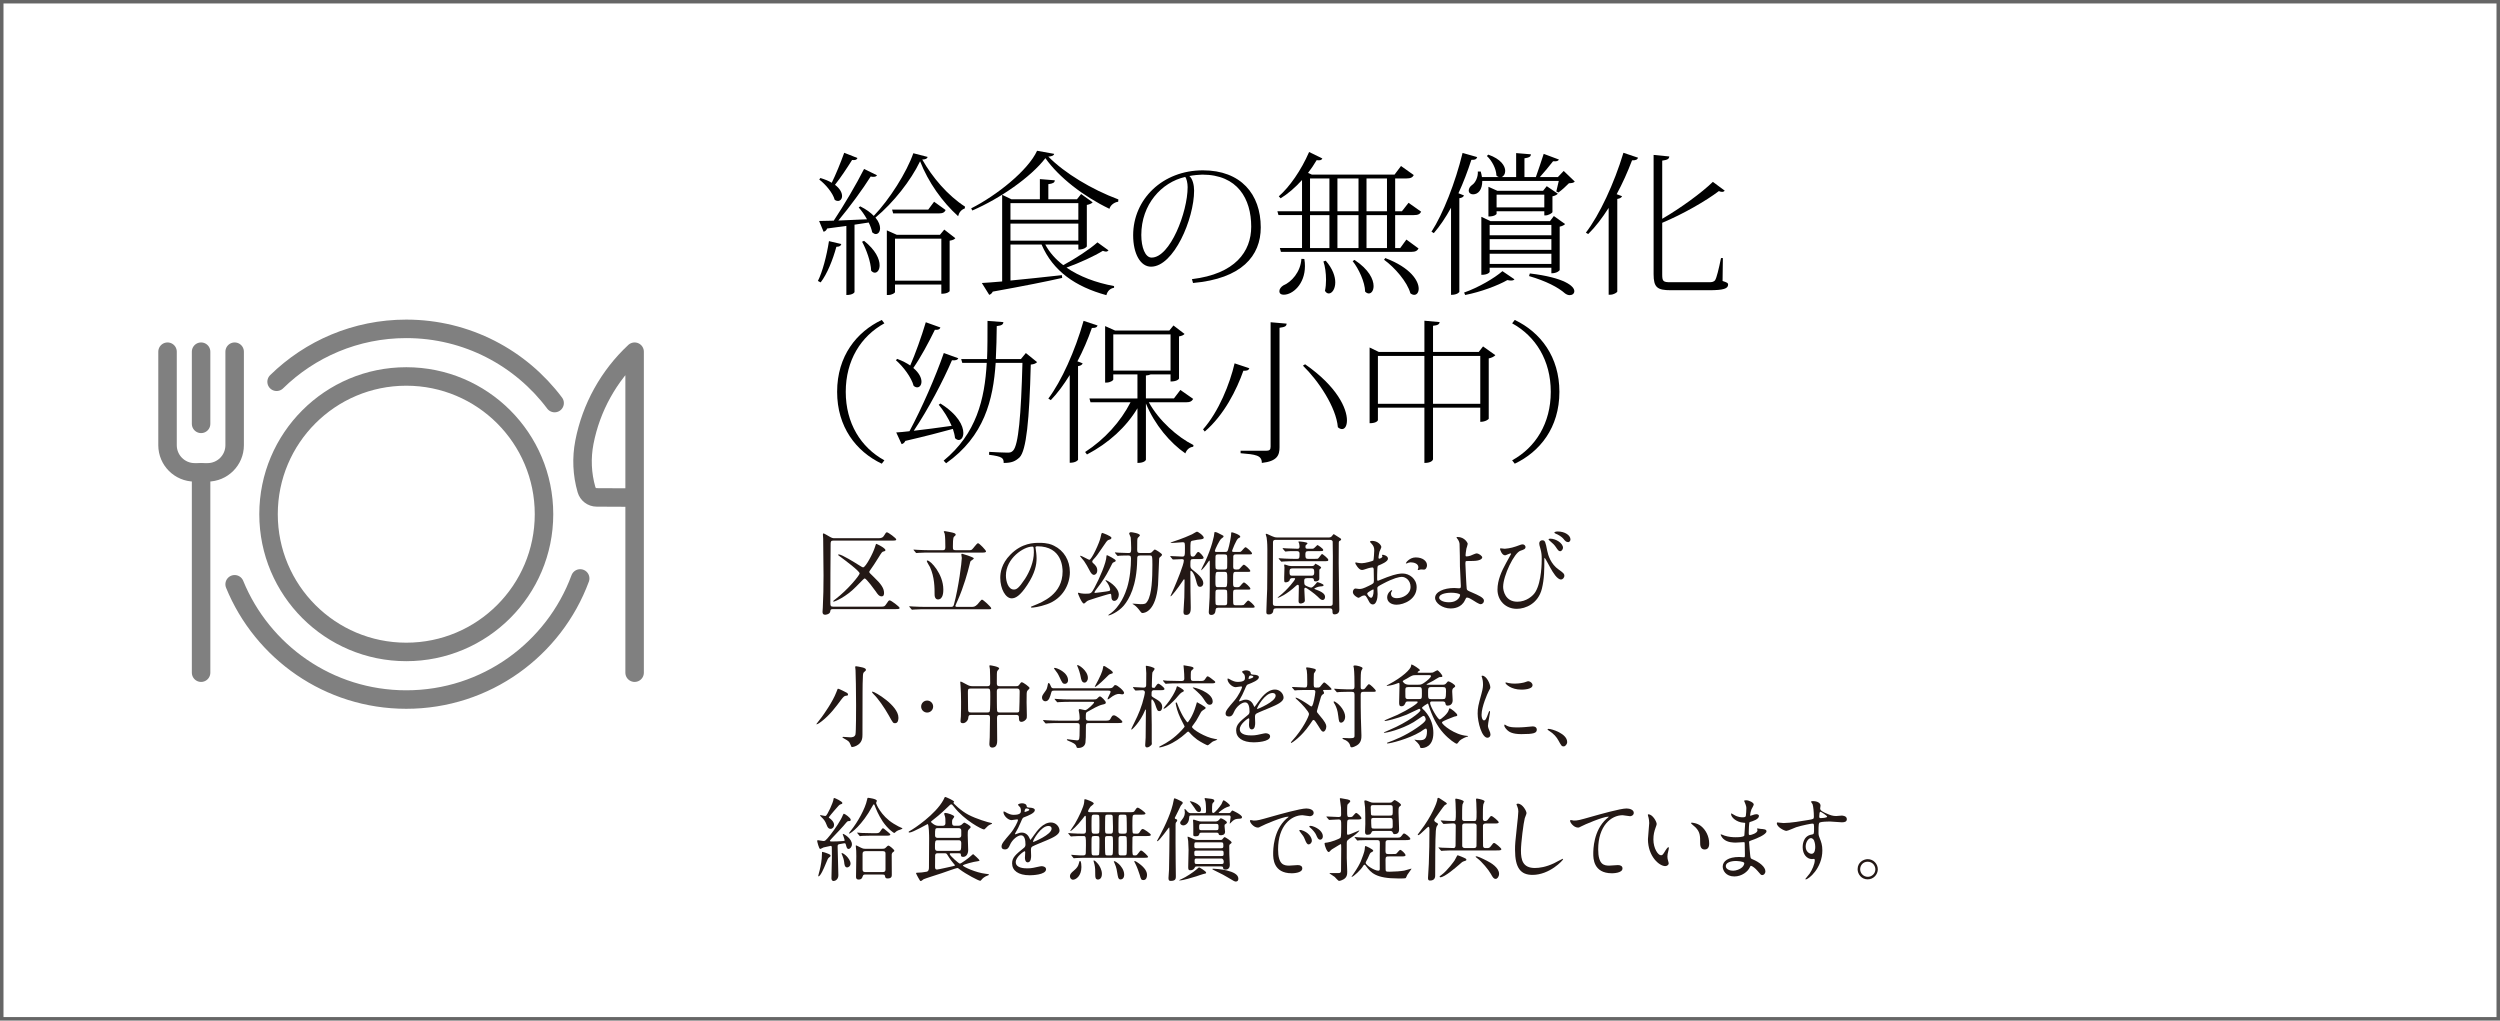 <?xml version="1.0" encoding="UTF-8"?><svg id="_レイヤー_2" xmlns="http://www.w3.org/2000/svg" viewBox="0 0 270.378 110.378"><defs><style>.cls-1{fill:#231815;}.cls-2{stroke:gray;stroke-linecap:round;stroke-linejoin:round;stroke-width:2px;}.cls-2,.cls-3{fill:none;}.cls-3{stroke:#666;stroke-miterlimit:10;stroke-width:.378px;}</style></defs><g id="_レイヤー_1-2"><rect class="cls-3" x=".189" y=".189" width="270" height="110"/><path class="cls-1" d="M90.109,65.875c-.246,0-.295.049-.315.246-.03.325-.512.364-.541.364-.295,0-.295-.216-.295-.334,0-.059.029-.364.029-.433.059-1.073.079-2.342.079-3.474,0-.571-.039-3.386-.039-4.025,0-.059-.03-.344-.03-.403,0-.069.02-.128.089-.128.029,0,.492.266.571.315.285.167.384.207.581.207h4.753c.305,0,.502-.049.66-.345.128-.226.177-.295.275-.295.138,0,1.004.64,1.004.768,0,.118-.108.128-.502.128h-6.279c-.276,0-.305.079-.315.325-.02,1.162-.03,5.157-.03,6.397,0,.295.01.423.295.423h5.187c.325,0,.394-.029.532-.236.266-.404.295-.443.413-.443.138,0,1.063.689,1.063.817,0,.118-.128.128-.521.128h-6.663ZM90.719,59.96c.325,0,1.771.905,2.175,1.161.345.217.374.236.462.236.266,0,1.083-1.555,1.27-2.185.098-.315.108-.354.157-.354.03,0,.975.443.975.679,0,.108-.099.118-.177.138-.177.03-.217.089-.561.65-.364.6-.719,1.112-.807,1.23-.177.236-.197.295-.197.345,0,.088.049.118.443.502.856.807,1.151,1.27,1.151,1.771,0,.138-.02.364-.266.364-.275,0-.453-.266-.62-.522-.118-.167-1.033-1.417-1.201-1.417-.069,0-.157.088-.945.896-1.083,1.112-2.273,1.604-2.392,1.604-.029,0-.088,0-.088-.04,0-.029.177-.158.216-.187,1.417-1.073,2.657-2.628,2.657-2.815,0-.256-1.614-1.447-2.008-1.742-.314-.227-.325-.236-.314-.276,0-.029.039-.039.069-.039Z"/><path class="cls-1" d="M104.995,65.638c.315,0,.443,0,.729-.286.079-.079.384-.502.482-.502.128,0,.994.807.994.925s-.04.118-.433.118h-6.673c-.216,0-.896,0-1.24.029-.03,0-.177.02-.207.02-.029,0-.049-.02-.088-.069l-.187-.217c-.04-.049-.04-.059-.04-.069,0-.02.01-.02.03-.02.069,0,.374.029.433.029.453.02.896.04,1.348.04h2.716c.167,0,.256-.049.305-.236.512-1.86.856-4.655.856-5.059,0-.059-.049-.305-.049-.354,0-.079.039-.098.088-.098.02,0,1.26.364,1.26.502,0,.069-.275.236-.325.275-.059.069-.059.108-.147.453-.177.738-.63,2.372-1.27,3.809-.02.049-.256.561-.256.59,0,.108.108.118.177.118h1.496ZM104.582,59.507c.276,0,.404,0,.482-.039.147-.059.561-.719.709-.719.148,0,.866.768.866.876,0,.138-.197.138-.521.138h-5.551c-.217,0-.896,0-1.24.029-.029,0-.177.02-.207.02-.04,0-.059-.02-.089-.059l-.187-.226c-.039-.049-.049-.049-.049-.069,0-.02.02-.02.039-.02.069,0,.374.03.433.03.453.02.896.039,1.349.039h1.329c.275,0,.295-.147.295-.354,0-.364-.01-1.151-.069-1.427-.01-.039-.098-.187-.098-.226,0-.049.069-.059.118-.059.039,0,.886.157,1.014.216.049.02.157.079.157.167,0,.098-.147.167-.197.236-.108.138-.108.718-.108,1.033,0,.325,0,.413.335.413h1.19ZM101.432,64.831c-.138,0-.354-.108-.354-.531,0-.709,0-1.89-.502-2.973-.049-.108-.345-.551-.345-.659,0-.04.04-.049.069-.049.344,0,1.722,1.457,1.722,3.14,0,.227,0,1.073-.591,1.073Z"/><path class="cls-1" d="M111.989,59.221c0,.029.02.069.02.108.039.315.098.63.098,1.063,0,.659-.147,1.575-1.014,2.883-.787,1.201-1.289,1.437-1.683,1.437-.649,0-1.23-1.014-1.23-2.214,0-.521.108-1.516,1.092-2.51,1.25-1.279,2.569-1.279,3.14-1.279.896,0,1.309.177,1.584.315,1.063.521,1.712,1.575,1.712,2.864,0,1.28-.738,2.854-2.48,3.464-.836.295-1.486.364-1.634.364-.04,0-.099-.01-.099-.069,0-.029.02-.04.266-.138,1.023-.404,3.159-1.25,3.159-3.701,0-.384-.04-2.726-2.726-2.726-.197,0-.207.079-.207.138ZM108.791,62.243c0,.64.256,1.516.856,1.516.286,0,.521-.118,1.201-1.142.521-.797.964-1.89.964-2.864,0-.59-.039-.64-.167-.64-.935,0-2.854,1.27-2.854,3.13Z"/><path class="cls-1" d="M119.613,63.975c.384-.059.453-.069.453-.207,0-.079-.089-.423-.305-.728-.03-.049-.207-.246-.207-.266,0-.01.02-.029.049-.029.128,0,1.398.718,1.398,1.575,0,.207-.138.669-.502.669-.167,0-.286-.138-.295-.374-.02-.354-.03-.394-.138-.394-.099,0-1.24.354-1.467.423-.866.275-.955.305-1.073.403-.138.128-.236.227-.305.227-.227,0-.64-1.073-.64-1.102,0-.04.02-.069.059-.069.04,0,.227.059.266.069.177.029.384.039.453.039.64,0,.659-.01,1.004-.64.551-1.004,1.299-2.766,1.299-3.405,0-.04,0-.118.079-.118.029,0,.925.433.925.581,0,.089-.098.138-.147.148-.118.049-.177.069-.246.207-.502.984-.669,1.309-1.201,2.077-.108.157-.709.935-.709.984,0,.079.059.079.108.079.089,0,1.063-.138,1.142-.148ZM118.215,60.894c.276.246.453.443.453.797,0,.345-.216.482-.354.482-.227,0-.384-.295-.473-.473-.207-.394-.403-.748-.6-1.023-.069-.088-.443-.521-.443-.551,0-.01.02-.02.039-.02.177,0,.856.433.984.433.236,0,1.112-1.88,1.21-2.431.059-.295.089-.472.187-.472.03,0,.984.334.984.531,0,.138-.147.177-.197.187-.236.069-.266.108-.532.502-.817,1.191-.886,1.299-1.151,1.575-.04.04-.197.207-.197.305,0,.059.029.099.088.157ZM124.209,59.812c.128,0,.236,0,.345-.079.049-.04.275-.305.344-.305s.778.433.778.561c0,.04-.04.128-.138.197-.128.099-.148.118-.177.246-.02.108-.079,2.382-.118,2.825-.236,2.854-1.447,3.041-1.673,3.041-.098,0-.167-.059-.246-.177-.275-.374-.462-.571-.738-.748-.02,0-.099-.04-.099-.059,0-.01.01-.03.04-.03.039,0,.699.059.836.059.433,0,.561-.029.738-.325.472-.758.531-2.49.531-3.927,0-1.014-.02-1.014-.325-1.014h-.994c-.315,0-.325.128-.325.453-.04,2.864-.886,4.281-1.437,4.95-.649.768-1.565,1.083-1.644,1.083-.01,0-.039,0-.039-.029s.039-.059.088-.088c1.23-.797,1.771-2.343,1.939-2.884.315-1.023.423-2.264.423-3.179,0-.275-.138-.305-.305-.305-.079,0-.63,0-.916.02-.029.01-.167.029-.207.029-.03,0-.049-.029-.089-.069l-.187-.226q-.039-.049-.039-.059c0-.02.02-.03.029-.03.049,0,.305.03.354.03.128.01.994.039,1.092.039.286,0,.286-.138.286-.551,0-.286-.03-.965-.049-1.132-.01-.069-.167-.364-.167-.433,0-.099.128-.138.197-.138.108,0,.965.128.965.344,0,.049-.187.227-.227.266-.069.089-.069.256-.069,1.309,0,.246.059.334.325.334h.896Z"/><path class="cls-1" d="M129.077,60.462c-.335,0-.335.069-.335.679,0,.256.049.335.246.492.463.364,1.151.916,1.151,1.437,0,.167-.098.394-.344.394-.266,0-.305-.167-.453-.728-.246-.925-.532-1.004-.541-1.004-.059,0-.059.029-.059.295,0,.305.01,1.644.01,1.91.01.275.03,1.584.03,1.752,0,.325,0,.817-.492.817-.246,0-.295-.128-.295-.335,0-.029.089-1.427.089-1.545.01-.099.029-1.673.029-1.88,0-.02,0-.089-.059-.089-.029,0-.049.02-.167.207-.512.777-1.181,1.624-1.27,1.624-.02,0-.029-.01-.029-.03,0,0,.364-.817.414-.935.256-.581,1.033-2.47,1.033-2.894,0-.138-.099-.157-.227-.157-.138,0-.856.039-.935.039-.04,0-.049-.02-.089-.059l-.187-.226q-.039-.049-.039-.069c0-.02.02-.02.029-.02.177,0,1.063.059,1.27.059.295,0,.295-.118.295-.905,0-.581,0-.649-.246-.649-.138,0-.797.059-.945.069-.099,0-.147.01-.315.01-.03,0-.049-.01-.049-.029,0-.02.207-.089.236-.099,1.043-.334,1.89-.709,2.086-.807.079-.04.473-.285.532-.285.128,0,.738.433.738.659,0,.108-.197.158-.285.167-.286.02-.512.059-.965.157-.197.049-.197.148-.197,1.053,0,.492,0,.659.256.659.108,0,.187-.02.286-.177.216-.325.256-.325.315-.325.128,0,.571.473.571.63,0,.138-.187.138-.532.138h-.561ZM131.754,65.727c-.256,0-.275.108-.295.315-.02.246-.147.463-.453.463-.275,0-.275-.217-.275-.325,0-.147.079-1.299.088-1.545.02-.492.02-.817.02-3.74,0-.236,0-.266-.049-.266-.04,0-.286.384-.345.463-.246.334-.492.581-.531.581-.01,0-.01-.01-.01-.02,0-.059.344-.729.413-.866.738-1.565,1.014-2.884,1.014-3.12,0-.059,0-.128.079-.128.147,0,.364.118.738.315.158.079.177.089.177.158s-.02.088-.226.236c-.207.138-.709,1.221-.709,1.309,0,.138.099.138.187.138h.925c.216,0,.246-.049.315-.256.157-.512.325-1.427.325-1.604,0-.207,0-.266.099-.266.079,0,.896.266.896.472,0,.069-.02.079-.197.167-.236.118-.689,1.338-.689,1.368,0,.118.108.118.207.118h.256c.177,0,.404.01.482-.029.088-.04.394-.482.512-.482s.699.532.699.669c0,.108-.049.108-.472.108h-1.28c-.138,0-.246.029-.275.187-.01.059-.01,1.004-.01,1.142,0,.246.079.305.315.305.236,0,.266,0,.334-.04.079-.049.394-.482.502-.482.128,0,.699.532.699.669,0,.108-.04.108-.462.108h-1.083c-.315,0-.315.029-.315,1.073,0,.462,0,.581.315.581h.197c.069,0,.128,0,.226-.089.059-.059.335-.423.433-.423.128,0,.699.531.699.669,0,.108-.049.108-.462.108h-1.103c-.305,0-.305.069-.305.61,0,.108,0,.886.029.955.04.128.197.128.266.128h.414c.088,0,.344,0,.423-.029.088-.04.394-.482.501-.482.128,0,.699.531.699.669,0,.108-.04.108-.463.108h-3.474ZM131.754,59.96c-.079,0-.177,0-.236.059-.069.069-.069.138-.069.758,0,.088,0,.63.02.679.049.128.187.138.285.138h.669c.079,0,.167,0,.236-.069.069-.059.069-.128.069-.748,0-.099,0-.64-.02-.689-.049-.128-.187-.128-.285-.128h-.669ZM131.724,61.849c-.276,0-.276.108-.276,1.033,0,.492,0,.62.276.62h.728c.276,0,.276-.099.276-1.023,0-.492,0-.63-.276-.63h-.728ZM131.754,63.768c-.079,0-.177,0-.236.059-.069.069-.069.138-.069.788,0,.098,0,.669.02.718.049.128.187.128.285.128h.669c.079,0,.167,0,.236-.059.069-.059.069-.138.069-.787,0-.089,0-.669-.02-.719-.049-.128-.187-.128-.285-.128h-.669Z"/><path class="cls-1" d="M143.727,58.129c.108,0,.197-.03.266-.089.049-.029.207-.275.256-.275.02,0,.63.394.729.462.01,0,.069.069.069.118,0,.069-.03.079-.177.158-.069.039-.069.088-.079.187,0,.128-.01,1.201-.01,2.194,0,.807.069,4.34.069,5.059,0,.482-.423.502-.541.502-.138,0-.197-.108-.197-.236,0-.256,0-.414-.305-.414h-5.797c-.187,0-.295.059-.305.236-.01.295-.226.423-.472.423-.266,0-.276-.108-.276-.305,0-.384.079-2.086.089-2.431.02-1.299.02-2.962.02-4.311,0-.729-.059-1.142-.079-1.27-.01-.059-.099-.315-.099-.374,0-.03.04-.03.059-.03.069,0,.128.03.62.256.197.089.354.138.571.138h5.59ZM137.96,58.385c-.285,0-.285.177-.285.285,0,.433-.01,2.313-.01,2.697v3.888c0,.108,0,.275.295.275h5.886c.285,0,.285-.167.285-.275,0-1.349.02-4.872.02-5.098,0-.246-.02-1.545-.02-1.584-.01-.04-.049-.187-.285-.187h-5.886ZM139.721,62.528c-.197,0-.236.177-.246.207-.039.177-.295.246-.423.246-.167,0-.167-.049-.167-.512,0-.177.03-.935.03-1.093,0-.039-.03-.216-.03-.246,0-.069.02-.079.069-.079.04,0,.315.108.404.128.088.02.216.04.305.04h2.225c.059,0,.167,0,.256-.099.02-.02.098-.157.128-.157.029,0,.61.315.61.413,0,.069-.04.099-.138.167-.059.049-.059.088-.059.147v.916c0,.187-.226.275-.374.275-.207,0-.207-.079-.216-.187-.01-.147-.138-.167-.227-.167h-.502c-.315,0-.315.138-.315.335,0,.325.049.384.108.433.059.059.512.256.63.256.187,0,.453-.335.502-.394.138-.177.158-.197.197-.197.079,0,.66.207.66.325,0,.118-.167.128-.354.138-.236.01-.649.197-.649.236,0,.03.01.04.118.079.777.285,1.043.512,1.043.827,0,.216-.138.325-.246.325-.187,0-.285-.099-.551-.364-.325-.325-1.221-.964-1.319-.964-.02,0-.128.01-.128.147,0,.197.059,1.063.059,1.24,0,.266-.394.325-.453.325-.207,0-.226-.138-.226-.295,0-.236.029-1.289.029-1.506,0-.118,0-.226-.118-.226-.039,0-.079.01-.177.098-1.024.955-1.87,1.309-1.969,1.309-.02,0-.029-.01-.029-.02,0-.02.069-.079.128-.118.964-.748,1.762-1.801,1.762-1.909,0-.079-.049-.079-.079-.079h-.266ZM141.729,59.349c.246,0,.266,0,.315-.02.089-.02.404-.384.443-.384.049,0,.62.394.62.521,0,.138-.049.138-.512.138h-1.103c-.285,0-.314.138-.314.364.01.354,0,.472.314.472h.699c.275,0,.315,0,.374-.049.079-.059.364-.482.413-.482s.679.482.679.64c0,.147-.059.147-.61.147h-2.992c-.227,0-.896,0-1.24.03-.04,0-.177.02-.207.02-.04,0-.059-.02-.089-.059l-.197-.226c-.02-.02-.039-.049-.039-.069,0-.01.01-.02.039-.02.04,0,.521.04.62.04.718.029.738.029,1.338.029.266,0,.266-.128.266-.551,0-.089,0-.286-.286-.286-.384,0-.797-.01-1.083.029-.03,0-.108.02-.138.02-.04,0-.059-.02-.089-.059l-.197-.227c-.02-.029-.04-.049-.04-.069,0-.02.01-.02.04-.02.04,0,.345.029.394.029.315.01.906.04,1.181.04.088,0,.217-.01.217-.216,0-.04-.01-.266-.049-.374-.01-.02-.069-.128-.069-.158,0-.04.059-.04.079-.04.059,0,.905.059.905.207,0,.029-.108.128-.177.187-.039.029-.049.079-.049.177,0,.138.029.216.197.216h.344ZM139.761,61.475c-.227,0-.295.088-.295.334,0,.315,0,.453.295.453h2.067c.236,0,.305-.088.305-.334,0-.295,0-.453-.305-.453h-2.067Z"/><path class="cls-1" d="M150.111,60.422c0,.325-.748.62-.984.718-.138.049-.147.089-.167.433-.02.217-.02,1.014-.02,1.063,0,.059,0,.177.089.177.029,0,.836-.334.994-.394.975-.364,1.417-.394,1.673-.394.718,0,1.516.561,1.516,1.486,0,1.299-1.368,1.89-2.175,1.89-.561,0-1.014-.285-1.014-.797,0-.462.404-.777.492-.777.03,0,.049.03.049.049,0,.029-.02.049-.04.079-.029.04-.088.118-.088.266,0,.473.541.473.64.473.649,0,1.476-.433,1.476-1.221,0-.699-.521-1.083-.945-1.083-.275,0-.886.128-2.037.738-.551.295-.61.325-.61.492,0,.108.03.551.03.649,0,.453-.147,1.103-.502,1.103-.266,0-.374-.207-.453-.364-.315-.61-.364-.61-.492-.61-.088,0-.187.04-.246.059-.059.03-.305.197-.374.197-.108,0-.61-.295-.61-.62,0-.177.108-.384.286-.384.059,0,.344.049.403.049.266,0,.443-.049,1.024-.334.502-.246.561-.276.561-.551,0-.227-.01-1.063-.02-1.23,0-.069-.029-.216-.138-.216-.118,0-.394.069-.453.088-.502.167-.551.187-.699.187-.335,0-.709-.679-.709-.748,0-.049.04-.069.079-.069.029,0,.147.04.177.04.177.029.325.049.453.049.354,0,1.191-.236,1.25-.295.049-.069.098-.964.098-1.073,0-.305-.049-.502-.325-.787-.02-.02-.138-.138-.138-.158,0-.088.157-.108.216-.108.66,0,1.014.482,1.014.669,0,.088-.187.443-.207.512-.01.069-.099.462-.099.64,0,.04.02.108.079.108.069,0,.344-.108.344-.246,0-.02-.049-.118-.049-.138,0-.01.02-.03.04-.04.138-.02.61.118.61.423ZM147.867,64.192c0,.147.266.462.414.462.138,0,.275-.275.275-.758,0-.039,0-.138-.029-.157-.03,0-.66.315-.66.453ZM154.333,61.131c0,.207-.118.473-.325.473-.059,0-.286-.02-.335-.02-.049.01-.256.069-.295.069-.02,0-.049-.01-.049-.049,0-.02.029-.069.029-.079.02-.059.04-.108.04-.177,0-.394-.492-.532-.827-.532-.158,0-.246.04-.384.099-.04.02-.069.029-.099.029-.029,0-.04-.01-.04-.039,0-.069.414-.62,1.063-.62.758,0,1.221.394,1.221.846Z"/><path class="cls-1" d="M158.739,58.808c0,.089-.128.453-.147.532-.049.266-.088.61-.088.679,0,.128.01.157.118.157.098,0,.256-.029.413-.079.099-.04.551-.246.649-.246.256,0,.62.275.62.433,0,.147-.236.384-1.043.384-.02,0-.66,0-.679.01-.079.02-.099.079-.099.266s.118,2.647.148,2.756c.039.147.098.177.61.394.61.266,1.25.541,1.25.856,0,.266-.207.394-.354.394-.177,0-.65-.305-.906-.472-.147-.099-.413-.246-.561-.246-.098,0-.118.029-.246.305-.384.817-1.25.875-1.525.875-.905,0-1.693-.59-1.693-1.151,0-.64.945-1.063,2.067-1.063.089,0,.443.03.512.03.148,0,.207-.02.207-.246,0-.246-.099-1.88-.099-2.126,0-.079-.01-2.086-.04-2.431-.02-.177-.098-.394-.266-.591-.01-.01-.059-.069-.059-.118,0-.039.069-.039.089-.039.817,0,1.122.679,1.122.738ZM156.938,64.103c-.099,0-1.29.01-1.29.551,0,.187.335.482,1.043.482,1.073,0,1.25-.729,1.22-.817-.039-.128-.541-.217-.974-.217Z"/><path class="cls-1" d="M163.933,59.103c.561-.207.62-.227.738-.227.246,0,.315.217.315.276,0,.226-.177.285-.551.413-.669.217-1.87,2.697-1.87,3.907,0,.423.236,1.604,1.536,1.604.974,0,1.703-.63,1.958-1.063.679-1.132.679-3.238.679-3.553,0-.384-.02-.669-.128-1.073-.128-.443-.138-.492-.138-.601,0-.275.207-.354.325-.354.315,0,.345.177.541,1.152.088.453.374,1.417,1.24,2.018.521.364.61.472.61.659,0,.227-.197.414-.354.414-.433,0-.886-.778-1.142-1.23-.099-.167-.591-1.112-.63-1.112-.03,0-.04.098-.04.118,0,1.142,0,2.136-.266,3.219-.404,1.614-1.771,2.175-2.716,2.175-1.21,0-2.086-.905-2.086-2.077,0-1.033.453-2.018.935-2.884.04-.079.541-.974.541-.984,0-.03-.04-.049-.069-.049-.099,0-.492.207-.581.207-.374,0-.551-.659-.551-.669,0-.049.02-.089.059-.089.029,0,.384.049.453.049.059,0,.64-.049,1.191-.246ZM169.041,59.241c0,.128-.128.374-.305.374-.157,0-.236-.098-.492-.482-.147-.207-.256-.325-.64-.65-.039-.029-.128-.108-.128-.147,0-.049.089-.079.177-.079.649,0,1.388.512,1.388.984ZM169.848,58.345c0,.108-.079.286-.256.286-.207,0-.334-.138-.512-.364-.148-.187-.532-.443-.856-.561-.098-.04-.118-.089-.118-.108,0-.069.187-.118.364-.118.777,0,1.378.414,1.378.866Z"/><path class="cls-1" d="M91.457,75.253c-.138.02-.236.099-.492.433-.551.748-1.21,1.634-2.086,2.313-.128.098-.433.334-.551.334-.02,0-.04,0-.04-.02,0-.02.502-.64.59-.768.187-.256,1.171-1.624,1.575-2.687.128-.334.138-.374.187-.374.099,0,.797.354.935.433.118.069.167.167.128.246-.029.069-.069.069-.246.088ZM93.652,72.438c0,.079-.039.108-.187.236-.079.059-.128.158-.138.394-.029.581-.04,1.181-.04,1.772,0,.866,0,4.261-.01,4.606,0,.315-.02.768-.453,1.083-.266.197-.571.266-.699.266q-.049,0-.158-.295c-.118-.305-.216-.374-.649-.61-.118-.069-.207-.118-.207-.158,0-.039.059-.039.108-.039.118,0,.63.049.738.049.227,0,.482-.039.561-.305.069-.246.069-2.746.069-3.179,0-1.762-.039-3.061-.059-3.77,0-.059-.039-.305-.039-.364,0-.059.069-.069.108-.069.079,0,.394.069.492.089.256.049.561.118.561.295ZM96.811,78.216c-.216,0-.226-.01-.679-.827-.502-.896-1.181-1.86-1.644-2.303-.088-.089-.177-.197-.177-.246,0-.04.039-.04.059-.04.226,0,2.795,1.496,2.795,2.815,0,.108,0,.6-.354.6Z"/><path class="cls-1" d="M99.623,76.415c0-.354.285-.65.649-.65.354,0,.649.286.649.65,0,.374-.305.649-.649.649-.354,0-.649-.286-.649-.649Z"/><path class="cls-1" d="M105.004,77.32c-.246,0-.266.128-.286.344-.029.256-.285.551-.581.551-.246,0-.256-.128-.256-.256,0-.069.03-.403.04-.482.02-.374.02-1.299.02-1.564,0-.62-.02-1.26-.059-1.782,0-.049-.029-.325-.029-.344,0-.03,0-.069.029-.069.089,0,.158.039.748.354.187.099.305.138.531.138h1.634c.295,0,.295-.177.295-.364,0-.295-.01-1.191-.029-1.466-.01-.059-.059-.305-.059-.364s.059-.059.098-.059c.069,0,.964.147.964.334,0,.059-.207.256-.216.305-.04.167-.04.246-.04,1.289,0,.148,0,.325.276.325h1.831c.108,0,.207,0,.305-.138.187-.256.207-.285.295-.285.138,0,.837.502.837.63,0,.059-.217.246-.246.295-.079.138-.079.256-.079,1.24,0,.197.029,1.181.029,1.408,0,.207.01.325-.099.453-.197.236-.433.256-.482.256-.276,0-.276-.236-.276-.482,0-.088,0-.266-.285-.266h-1.771c-.177,0-.315.02-.315.325,0,.345.02,2.047.02,2.431,0,.207,0,.777-.521.777-.325,0-.325-.295-.325-.394,0-.108.039-.61.039-.729.01-.344.03-1.732.03-2.067,0-.236-.03-.344-.295-.344h-1.771ZM106.785,77.054c.079,0,.207,0,.256-.118.059-.118.059-1.358.059-1.604,0-.787,0-.866-.305-.866h-1.831c-.285,0-.285.108-.285.462,0,.246.02,1.466.02,1.752,0,.275.049.374.305.374h1.781ZM109.974,77.054c.088,0,.226,0,.256-.148.02-.069.049-1.929.049-2.116,0-.236-.089-.325-.286-.325h-1.899c-.286,0-.286.197-.286.334,0,.256,0,1.958.03,2.077.029.147.138.177.266.177h1.87Z"/><path class="cls-1" d="M119.772,74.436c.384,0,.502,0,.63-.167.108-.148.128-.177.236-.177.207,0,.935.62.935.846,0,.108-.128.158-.197.158-.03,0-.305-.049-.345-.049-.236,0-.531.088-1.033.492-.079.059-.128.098-.177.098-.02,0-.04-.02-.04-.039,0-.108.335-.679.335-.768,0-.128-.128-.138-.266-.138h-5.836c-.177,0-.266,0-.315.197-.128.453-.246.955-.64.955-.207,0-.364-.177-.364-.384,0-.207.049-.275.354-.699.167-.226.187-.295.286-.787.01-.03.029-.108.079-.108.089,0,.167.177.276.433.059.138.187.138.285.138h5.797ZM116.456,77.94c.118,0,.305,0,.305-.256,0-.118-.01-.345-.029-.463-.03-.147-.069-.344-.069-.384,0-.029,0-.157.108-.157.089,0,.502.128.591.128.216,0,.964-.729.964-.836,0-.069-.049-.069-.187-.069h-2.312c-.236,0-.906,0-1.24.029-.04,0-.177.02-.217.02-.029,0-.049-.02-.079-.059l-.197-.226q-.04-.049-.04-.069c0-.02.02-.02.03-.02.069,0,.364.03.433.03.285.02.797.039,1.358.039h2.225c.443,0,.482,0,.63-.167.098-.118.157-.158.246-.158.128,0,.62.502.62.65,0,.147-.088.167-.384.236-.413.089-1.151.512-1.634.788-.128.079-.147.088-.147.679,0,.266.216.266.315.266h1.703c.403,0,.541-.01.63-.167.187-.334.216-.413.403-.413.217,0,.906.571.906.709,0,.128-.197.128-.521.128h-3.14c-.286,0-.286.079-.286.581,0,.738-.01,1.279-.049,1.545-.069.413-.413.571-.797.571-.138,0-.148-.059-.187-.177-.079-.266-.384-.394-.797-.571-.118-.049-.227-.089-.227-.148,0-.049.059-.049.089-.049.02,0,.827.118.984.118.167,0,.285,0,.295-.502,0-.217.02-.916.02-1.063,0-.167-.029-.305-.305-.305h-1.89c-.236,0-.906,0-1.25.029-.03,0-.167.02-.207.02-.03,0-.049-.02-.089-.059l-.187-.227q-.039-.049-.039-.069c0-.02.02-.02.029-.02.069,0,.364.029.433.029.285.01.797.04,1.358.04h1.831ZM114.084,72.232c.197,0,1.427.463,1.427,1.349,0,.187-.118.374-.334.374-.246,0-.285-.079-.581-.709-.197-.413-.227-.453-.571-.905-.01-.02-.04-.069-.03-.088.01-.02.069-.02.089-.02ZM117.656,73.324c0,.295-.177.502-.364.502-.305,0-.364-.374-.404-.581-.059-.364-.246-.935-.334-1.112-.01-.03-.079-.167-.049-.197.089-.099,1.152.581,1.152,1.388ZM120.353,72.734c0,.089-.039.099-.216.148-.167.039-.217.088-.601.482-.61.61-1.033.925-1.092.925-.02,0-.04-.02-.04-.04,0-.01.345-.64.384-.718.108-.217.443-.866.501-1.29.03-.187.04-.216.099-.216s.138.049.187.079c.256.158.777.473.777.63Z"/><path class="cls-1" d="M122.563,74.397q-.039-.049-.039-.069c0-.01.01-.02.029-.02.177,0,.964.059,1.122.059.285,0,.285-.177.285-.325,0-.197.01-1.063.01-1.24,0-.118-.049-.649-.049-.758,0-.02.02-.039.049-.039.128,0,.905.157.905.334,0,.069-.227.334-.246.403-.029.099-.059,1.329-.059,1.477,0,.167.049.167.256.167.049,0,.069,0,.187-.197.02-.029.158-.256.266-.256.099,0,.66.423.66.571,0,.138-.197.138-.384.138h-.699c-.315,0-.315.118-.315.531,0,.118.02.147.226.275.581.335.925.541.925,1.004,0,.187-.079.453-.295.453-.216,0-.246-.079-.482-.777-.089-.256-.276-.492-.325-.492-.039,0-.069.059-.069.187,0,.414.04,2.205.04,2.569v1.85c.029.256,0,.286-.079.364s-.246.227-.433.227c-.147,0-.197-.108-.197-.246,0-.128.049-.699.049-.817.01-.669.029-2.313.029-2.962,0-.049-.02-.079-.04-.079-.029,0-.039.059-.059.098-.492,1.221-1.377,2.077-1.447,2.077-.029,0-.039-.029-.039-.059,0-.029.285-.59.334-.699.453-.896.807-1.732,1.063-2.834.02-.108.079-.344.079-.433,0-.108-.069-.236-.266-.236-.118,0-.63.039-.729.039-.039,0-.059-.02-.088-.059l-.177-.226ZM128.252,79.308c-.581.521-1.26.994-1.998,1.289-.177.069-.699.236-.817.236-.04,0-.079-.01-.079-.04,0-.039.147-.118.295-.187.482-.246,1.299-.709,2.175-1.663.275-.295.285-.335.285-.394,0-.02-.138-.266-.207-.404-.364-.669-.59-1.279-.689-1.752,0-.02-.069-.295-.069-.325,0-.059.02-.098.059-.098.069,0,.069.02.197.354.453,1.171.975,1.801,1.023,1.801.089,0,.591-.729.886-1.732.049-.177.128-.453.138-.453.029,0,.945.512.945.61,0,.088-.089.138-.325.285-.148.089-.207.217-.404.591-.207.403-.374.659-.649,1.014-.069.088-.099.128-.099.177,0,.246,1.437,1.132,2.441,1.289.029,0,.295.049.295.079,0,.04-.404.167-.482.207-.099.049-.472.413-.571.413-.069,0-.748-.344-1.132-.62-.236-.177-.521-.413-.797-.728-.049-.059-.128-.138-.187-.138-.039,0-.187.138-.236.187ZM129.679,73.649c.423,0,.512,0,.63-.167.197-.305.227-.334.305-.334.118,0,.571.374.66.443.049.039.157.108.157.177,0,.138-.197.138-.521.138h-3.366c-.659,0-1.014.01-1.25.029-.03,0-.177.02-.207.02-.029,0-.049-.02-.088-.059l-.187-.227c-.04-.04-.04-.049-.04-.059,0-.02.01-.029.03-.029.069,0,.374.029.433.039.482.02.896.03,1.348.03h.197c.118,0,.305,0,.305-.276,0-.275-.02-.669-.049-.994-.01-.069-.039-.354-.039-.414,0-.01.029-.01.049-.01.04,0,.512.079.679.118.266.059.354.088.354.197,0,.069-.02.088-.187.216-.108.089-.108.187-.108.856,0,.295.147.305.334.305h.561ZM128.035,74.702c0,.069-.029.089-.266.207-.128.069-.541.581-.63.679-.197.217-1.053,1.063-1.27,1.063-.02,0-.03-.01-.03-.029,0-.01.03-.088.167-.246.187-.216.758-.876,1.181-1.84.02-.049.079-.286.108-.325.128.029.738.354.738.492ZM131.155,75.864c0,.157-.069.354-.325.354-.217,0-.335-.118-.689-.679-.167-.266-.492-.591-1.024-1.053-.02-.01-.118-.099-.128-.128.04-.099,2.166.502,2.166,1.506Z"/><path class="cls-1" d="M132.55,77.163c0-.295.276-.61.945-1.388.443-.512.836-1.329.836-1.466,0-.059-.069-.069-.108-.069-.099,0-.502.079-.591.079-.374,0-.876-.482-.876-.866,0-.03,0-.069.059-.069s.315.157.374.187c.118.059.384.177.65.177.807,0,.807-.266.807-.462,0-.059-.01-.217-.079-.345-.029-.049-.236-.226-.236-.285,0-.079.256-.158.433-.158.236,0,.482.089.502.305.01.128.049.148.443.177.069,0,.443.049.443.256,0,.325-.718.601-1.171.778-.148.059-.158.079-.374.581-.236.541-.276.62-.532,1.063-.049.088-.069.118-.069.157,0,.02.01.04.04.04.029,0,.216-.069.305-.108.108-.049.236-.079.384-.079.128,0,.581.02.836.6.069.167.079.187.099.187.029,0,.354-.453.403-.531.325-.453.964-1.349,1.821-1.349.541,0,.925.463.925.876,0,.463-.778.788-1.388,1.053-.246.108-1.358.551-1.536.66-.157.098-.167.207-.167.413,0,.088.02.502.02.59,0,.158,0,.719-.364.719-.266,0-.305-.325-.305-.502,0-.099.03-.571.03-.581,0-.04,0-.118-.069-.118-.079,0-.955.61-.955,1.171,0,.679.984.679,1.27.679.246,0,.433-.02.63-.059.138-.02.768-.177.896-.177.207,0,.482.099.482.335,0,.61-1.526.649-1.762.649-1.25,0-1.91-.512-1.91-1.289,0-.63.374-.945,1.299-1.693.098-.079.147-.197.147-.345,0-.443-.079-.994-.472-.994-.374,0-.955.453-1.21,1.043-.108.246-.217.482-.532.482-.187,0-.374-.059-.374-.325ZM135.059,73.442c.02,0,.492-.128.492-.236,0-.128-.246-.148-.335-.148-.138,0-.177.276-.177.315,0,.04,0,.069.02.069ZM135.955,76.631c0,.02.01.049.04.049.029,0,1.968-.788,1.968-1.437,0-.246-.216-.295-.344-.295-.817,0-1.664,1.526-1.664,1.683Z"/><path class="cls-1" d="M143.215,74.623c-.069,0-.128,0-.128.059,0,.02.02.049.049.089.02.029.059.098.059.167,0,.079-.02.089-.158.177-.099.079-.158.177-.216.403-.059.227-.394,1.319-.394,1.378,0,.138.02.167.246.423.669.777.768,1.043.768,1.25,0,.305-.167.561-.325.561-.157,0-.226-.118-.531-.61-.187-.305-.414-.659-.512-.659-.059,0-.108.049-.128.069-.02.049-.236.344-.266.394-.964,1.417-1.988,2.027-2.018,2.027-.039,0-.049-.02-.049-.039,0-.04.029-.069.138-.197,1.161-1.26,1.821-2.667,1.821-2.894,0-.256-.827-1.142-1.162-1.437-.187-.158-.295-.256-.295-.315,0-.02.02-.02.029-.02.197,0,1.053.541,1.338.738.069.059.295.216.345.216.147,0,.246-.512.295-.718.059-.275.138-.748.138-.876,0-.187-.148-.187-.246-.187h-.512c-.286,0-.768,0-1.162.02-.039,0-.266.029-.295.029-.03,0-.049-.02-.079-.059l-.197-.227c-.04-.049-.04-.059-.04-.069,0-.02.02-.02.03-.02.197,0,1.151.059,1.368.059.256,0,.256-.147.256-.581,0-.748-.02-1.004-.049-1.24,0-.049-.079-.246-.079-.295,0-.049.059-.059.128-.059s.364.04.581.099c.315.079.344.088.344.216,0,.059-.187.295-.207.354-.02.088-.02.876-.02,1.043,0,.394,0,.472.266.472.236,0,.325,0,.414-.079.069-.059.354-.482.453-.482.118,0,.797.63.797.729,0,.088-.197.088-.433.088h-.364ZM145.478,77.507c0,.423-.256.649-.433.649-.227,0-.246-.197-.305-.679-.079-.718-.207-.955-.354-1.27-.029-.039-.157-.246-.157-.285,0-.04.02-.059.059-.059.039,0,.079.01.118.04.561.334,1.073,1.053,1.073,1.604ZM144.326,74.574c-.02-.029-.039-.049-.039-.069,0-.01.02-.02.039-.02.04,0,.522.04.62.04.719.029.738.029,1.24.029.305,0,.305-.138.305-.403,0-.502-.01-1.457-.069-1.899-.01-.03-.049-.167-.049-.197,0-.079.128-.088.167-.088.187,0,.827.138.827.305,0,.049-.118.226-.138.266-.059.138-.069.758-.069.994v.787c0,.197.059.236.227.236.069,0,.128-.01.227-.088.069-.069.334-.473.433-.473.147,0,.748.61.748.709,0,.118-.049.118-.453.118h-.876c-.305,0-.305.138-.305.404,0,.768,0,1.673.02,2.401.01.305.059,1.644.059,1.919,0,.276,0,.778-.502,1.073-.128.079-.404.207-.541.207-.128,0-.157-.079-.177-.197-.049-.216-.207-.413-.462-.561-.059-.03-.374-.148-.374-.197,0-.01.01-.059.088-.059.108,0,.591.029.689.029.532,0,.532-.099.532-.305v-4.301c0-.286,0-.414-.305-.414-.423,0-.896,0-1.289.02-.04,0-.266.029-.286.029-.04,0-.059-.029-.088-.069l-.197-.227Z"/><path class="cls-1" d="M154.814,75.864c-.099,0-.148.079-.148.177,0,.305.817,1.771,1.043,1.771.138,0,.876-.64.964-.994.049-.177.059-.207.118-.207.118,0,.817.541.817.728,0,.079-.069.108-.118.118-.187.04-.207.04-.295.079-1.162.453-1.24.512-1.24.61,0,.227,1.378,1.338,2.687,1.437.088.01.128.01.128.049,0,.039-.049.039-.079.039-.059,0-.6.207-.856.463-.04.039-.207.305-.276.305-.147,0-.827-.463-1.437-1.132-.729-.797-1.26-1.88-1.654-3.149-.01-.04-.02-.069-.059-.069-.029,0-.62.364-.62.473,0,.049.246.266.295.315.748.836.935,1.703.935,2.401,0,1.525-1.033,1.624-1.24,1.624-.147,0-.167-.02-.197-.118-.039-.177-.157-.334-.275-.453-.049-.059-.325-.305-.325-.315,0-.02.01-.02.02-.02s.04,0,.079.01c.108.029.236.049.473.049.462,0,.777-.118.777-.994,0-.217-.088-.266-.128-.266-.098,0-.492.295-.581.354-1.338.797-3.287,1.26-3.563,1.26-.049,0-.059-.04-.059-.049,0-.029.01-.029.118-.069.63-.226,1.831-.689,3.09-1.555.374-.256.984-.688.984-.915,0-.147-.099-.394-.227-.394-.049,0-.108.029-.138.049-.138.089-.787.532-.935.62-1.388.827-2.982,1.162-3.149,1.162-.029,0-.079-.02-.079-.049,0-.01.384-.167.61-.266,2.008-.847,3.346-1.91,3.346-2.126,0-.079-.059-.157-.138-.157-.04,0-1.142.551-1.368.64-1.073.433-2.175.679-2.303.679-.049,0-.079-.02-.079-.049,0-.04,1.191-.512,1.408-.62,1.22-.581,2.185-1.221,2.185-1.368,0-.079-.079-.079-.147-.079h-.876c-.108,0-.246,0-.295.138-.059.158-.147.384-.443.384-.246,0-.246-.197-.246-.433,0-.266.04-1.545.04-1.831,0-.216-.01-.266-.079-.266-.148.059-.354.128-.453.158-.285.098-.709.167-.797.167-.02,0-.059,0-.059-.029,0-.02.02-.03.197-.118,1.516-.788,2.411-1.673,2.441-1.998.02-.147.01-.167.069-.167.108,0,.886.502.886.601,0,.059-.059.088-.118.108-.079.039-.128.098-.128.138s.04.04.138.04h1.28c.118,0,.207,0,.325-.069.059-.029.344-.197.384-.197.128,0,.551.512.551.63,0,.108-.069.108-.246.108-.04,0-.069,0-.099.01-.059.02-.561.334-.659.394-.108.069-.709.354-.709.384,0,.039.049.039.108.039h1.653c.187,0,.286-.049.384-.177.118-.157.158-.187.227-.187.099,0,.729.335.729.522,0,.049-.04.098-.138.157-.138.079-.187.187-.187.423,0,.029.049.787.049.935,0,.462-.305.59-.551.59-.197,0-.207-.128-.236-.266-.03-.187-.217-.187-.305-.187h-1.201ZM153.082,73.019c-.305,0-.364.029-.935.374-.069.039-.364.187-.413.236-.01.01-.03.03-.03.049,0,.03.187.374.65.374h1.014c.207,0,.354,0,.61-.177.404-.266.788-.62.788-.768,0-.088-.128-.088-.197-.088h-1.486ZM152.304,74.308c-.315,0-.315.099-.315.473,0,.63,0,.699.069.758.069.069.158.069.246.069h1.161c.315,0,.315-.079.315-.591,0-.63,0-.709-.315-.709h-1.161ZM156.044,75.608c.256,0,.345,0,.345-.856,0-.325-.03-.443-.325-.443h-1.29c-.325,0-.325.138-.325.571,0,.66,0,.729.325.729h1.27Z"/><path class="cls-1" d="M160.489,77.91c.167,0,.256-.157.472-.768.059-.167.089-.246.138-.246.049,0,.049.099.049.118,0,.108-.226,1.26-.226,1.496,0,.167.138.462.157.512.069.138.118.305.118.433,0,.197-.158.334-.325.334-.61,0-1.063-1.673-1.063-2.618,0-.63.079-.916.413-2.146.167-.601.167-.847.167-1.024,0-.315-.059-.581-.098-.699-.01-.029-.059-.147-.059-.177,0-.029.039-.049.079-.049.453,0,.866.896.866,1.25,0,.108,0,.118-.187.453-.108.207-.758,1.653-.758,2.539,0,.295.098.59.256.59ZM166.207,78.895c0,.384-.295.502-1.673.502-.964,0-1.329-.246-1.536-.443-.049-.049-.305-.305-.305-.492,0-.02,0-.098.049-.098.04,0,.197.118.236.138.286.147.689.167,1.053.167.256,0,.61,0,.856-.029.138-.01.827-.079.866-.079.374,0,.453.216.453.334ZM165.745,74.102c0,.482-1.092.482-1.21.482-1.112,0-1.722-.601-1.722-.729,0-.02.01-.049.069-.049.029,0,.147.04.275.069.227.049.492.059.669.059.482,0,.945-.098,1.083-.147.295-.108.325-.118.423-.108.177.03.413.197.413.423Z"/><path class="cls-1" d="M169.107,80.725c-.207,0-.246-.069-.571-.659-.197-.345-.453-.689-1.033-1.053-.03-.02-.138-.089-.138-.118s.029-.069.108-.069c.345,0,2.018.512,2.018,1.427,0,.236-.197.472-.384.472Z"/><path class="cls-1" d="M91.329,91.197c-.059,0-.551.099-.6.108-.138.039-.138.157-.138.266,0,.433.079,2.598.079,3.09,0,.453-.345.62-.502.62-.246,0-.246-.256-.246-.305,0-.325.049-1.939.049-2.313s0-.827-.01-1.004c0-.088-.02-.177-.118-.177-.049,0-.738.157-.768.167-.059.01-.305.167-.374.167-.128,0-.325-.807-.325-.876,0-.059.059-.069.108-.069.049.01.502.088.561.088.167,0,.227,0,.777-.689.492-.63,1.122-1.555,1.339-2.125.059-.138.088-.138.108-.138.099,0,.738.443.738.65,0,.147-.108.147-.236.147-.088,0-.147.04-.246.158-.364.453-.955,1.062-1.447,1.584-.069.069-.325.344-.325.384,0,.079.128.079.217.079.403,0,.827-.02,1.22-.049.138-.01.158-.029.158-.079,0-.108-.207-.63-.207-.659,0-.03.02-.04.04-.04.059,0,.955.482.955,1.142,0,.246-.187.492-.374.492-.147,0-.197-.167-.246-.334-.02-.099-.059-.227-.088-.256-.03-.02-.069-.03-.099-.03ZM89.823,92.545c0,.079-.039.108-.138.177-.128.079-.167.167-.492.965-.039.088-.453,1.092-.669,1.092-.03,0-.03-.04-.03-.049,0-.059.148-.551.167-.659.088-.364.236-1.043.236-1.762,0-.158,0-.177.039-.177.089,0,.384.108.443.128.443.157.443.216.443.285ZM90.148,86.413c.01-.069.02-.108.079-.108.079,0,.876.374.876.532,0,.098-.059.118-.227.167-.108.04-.167.108-.669.689-.098.118-.571.669-.571.699,0,.04.01.049.138.138.088.069.433.344.433.689,0,.236-.167.423-.374.423-.266,0-.364-.246-.433-.433-.167-.443-.315-.6-.551-.827-.128-.128-.158-.167-.158-.197,0-.029.03-.029.049-.029.089,0,.482.118.561.088.167-.059.817-1.447.847-1.831ZM91.988,93.391c0,.285-.236.423-.364.423-.275,0-.305-.354-.325-.571-.04-.305-.108-.492-.217-.768-.02-.049-.069-.138-.069-.167,0-.04.03-.049.049-.049.088,0,.354.177.551.394.098.118.374.443.374.738ZM96.644,89.08c.453.276.63.354.817.433.128.059.138.059.138.079,0,.088-.404.177-.473.216-.157.079-.197.108-.334.236-.029.029-.049.039-.099.039-.029,0-.649-.394-1.22-1.23-.492-.738-.748-1.407-.876-1.752-.029-.069-.049-.108-.088-.108-.049,0-.069.03-.167.217-1.102,2.027-2.323,2.942-2.5,2.942-.02,0-.029-.01-.029-.029,0-.029.177-.256.207-.286.748-.925,1.565-2.411,1.752-3.336.04-.197.04-.216.128-.216.04,0,.935.108.935.334,0,.04-.089.187-.089.227,0,.059.502,1.378,1.9,2.234ZM95.423,91.797c.108,0,.246,0,.345-.099.167-.167.246-.246.315-.246.128,0,.64.443.64.551,0,.059-.03.079-.118.138-.099.059-.147.147-.167.275,0,.108.01,1.88.01,2.166,0,.177,0,.423-.453.423-.226,0-.246-.079-.295-.305-.03-.118-.138-.118-.305-.118h-1.771c-.167,0-.256,0-.315.167-.059.177-.118.374-.443.374-.286,0-.286-.207-.286-.295,0-.315.03-1.87.03-2.225,0-.187,0-.453-.01-.6,0-.089-.049-.502-.049-.532,0-.02.02-.039.039-.039.059,0,.423.207.502.236.256.128.335.128.561.128h1.771ZM94.468,90.38c-.216,0-.896,0-1.24.02-.029.01-.177.03-.207.03-.039,0-.059-.02-.088-.069l-.187-.227c-.04-.039-.049-.049-.049-.059,0-.02.02-.029.04-.029.069,0,.374.039.433.039.413.02.886.03,1.329.03.433,0,.561,0,.669-.158.227-.334.256-.374.325-.374s.128.049.581.433c.069.059.216.187.216.227,0,.138-.197.138-.521.138h-1.299ZM95.463,94.317c.227,0,.305-.089.305-.286v-1.732c0-.246-.207-.246-.305-.246h-1.86c-.246,0-.315.108-.315.295v1.683c0,.286.207.286.335.286h1.84Z"/><path class="cls-1" d="M101.964,89.307c.088,0,.285-.01.285-.295,0-.433,0-.541-.059-.748-.01-.039-.079-.216-.079-.256,0-.069.099-.088.148-.088.187,0,.945.227.945.403,0,.059-.167.246-.187.295-.03.049-.049.118-.049.256,0,.266,0,.433.295.433h.354c.079,0,.227,0,.384-.118.04-.039.236-.226.286-.226.059,0,.699.344.699.492,0,.059-.236.266-.266.315-.059.099-.059.305-.059.571,0,.256.049,1.358.049,1.585,0,.394-.177.748-.561.748-.217,0-.227-.128-.236-.295-.01-.099-.099-.099-.266-.099h-.827c-.04,0-.108,0-.108.089,0,.157.984,1.033,1.102,1.033.128,0,1.004-.63,1.309-.935.03-.029.088-.088.138-.088.03,0,.679.61.679.669,0,.069-.157.089-.227.099-.354.029-1.575.354-1.575.453,0,.138,1.447.788,2.441.896.295.03.374.04.374.099,0,.049-.118.088-.147.098-.325.108-.541.315-.62.414-.099.128-.128.147-.187.147-.158,0-1.525-.709-2.214-1.24-.138-.108-.177-.138-.256-.138-.118,0-1.408.472-1.683.561-.236.079-1.85.591-1.949.65-.049.029-.246.197-.305.197-.079,0-.098-.04-.305-.404-.029-.069-.216-.394-.216-.433,0-.069.118-.069.207-.069.335,0,.463-.03.916-.099.266-.04.275-.315.275-.482,0-.354.02-2.618.02-3.11,0-.236-.01-1.565-.167-1.565-.04,0-1.614.916-1.958.916-.04,0-.099-.02-.099-.049,0-.059.138-.128.177-.148.394-.207,2.726-1.751,3.583-3.316.029-.04.108-.246.138-.286.01-.029.049-.049.079-.049.049,0,.955.394.955.521,0,.02-.088.088-.088.108,0,.069.836.886,1.634,1.299.846.443,2.155.836,2.441.876.039.01.108.02.108.059,0,.049-.059.059-.167.108-.246.108-.305.177-.551.433-.099.098-.108.108-.157.108-.227,0-2.126-.994-3.248-2.451-.187-.236-.207-.256-.275-.256-.108,0-.118.01-.414.305-.088.089-.876.847-1.457,1.279-.069.059-.345.266-.345.305,0,.02.394.423.758.423h.532ZM103.657,92.023c.246,0,.305-.039.305-.777,0-.177,0-.374-.286-.374h-2.264c-.295,0-.295.118-.295.738,0,.226,0,.413.295.413h2.244ZM103.676,90.616c.158,0,.286-.079.286-.246v-.532c0-.275-.227-.275-.286-.275h-2.264c-.285,0-.285.079-.285.777,0,.276.216.276.285.276h2.264ZM101.432,92.279c-.167,0-.266.03-.295.207-.01.039-.01,1.102-.01,1.24,0,.148,0,.315.216.315.138,0,1.457-.305,1.732-.364.049-.01.207-.039.207-.098,0-.03-.128-.158-.158-.197-.059-.069-.403-.482-.64-.896-.098-.177-.157-.207-.325-.207h-.729Z"/><path class="cls-1" d="M108.319,91.541c0-.295.276-.61.945-1.388.443-.512.836-1.329.836-1.466,0-.059-.069-.069-.108-.069-.099,0-.502.079-.591.079-.374,0-.876-.482-.876-.866,0-.03,0-.069.059-.069s.315.158.374.187c.118.059.384.177.65.177.807,0,.807-.266.807-.462,0-.059-.01-.216-.079-.345-.029-.049-.236-.226-.236-.285,0-.079.256-.158.433-.158.236,0,.482.089.502.305.01.128.049.148.443.177.069,0,.443.049.443.256,0,.325-.718.601-1.171.777-.148.059-.158.079-.374.581-.236.541-.276.62-.532,1.063-.049.088-.069.118-.069.157,0,.02.01.04.04.04.029,0,.216-.069.305-.108.108-.049.236-.079.384-.079.128,0,.581.02.836.6.069.167.079.187.099.187.029,0,.354-.453.403-.531.325-.453.964-1.349,1.821-1.349.541,0,.925.463.925.876,0,.463-.778.788-1.388,1.053-.246.108-1.358.551-1.536.659-.157.099-.167.207-.167.414,0,.088.02.502.02.59,0,.158,0,.719-.364.719-.266,0-.305-.325-.305-.502,0-.099.03-.571.03-.581,0-.04,0-.118-.069-.118-.079,0-.955.61-.955,1.171,0,.679.984.679,1.27.679.246,0,.433-.02.63-.059.138-.02.768-.177.896-.177.207,0,.482.099.482.335,0,.61-1.526.649-1.762.649-1.25,0-1.91-.512-1.91-1.289,0-.63.374-.945,1.299-1.693.098-.079.147-.197.147-.345,0-.443-.079-.994-.472-.994-.374,0-.955.453-1.21,1.043-.108.246-.217.482-.532.482-.187,0-.374-.059-.374-.325ZM110.828,87.821c.02,0,.492-.128.492-.236,0-.128-.246-.148-.334-.148-.138,0-.177.276-.177.315,0,.04,0,.069.02.069ZM111.724,91.01c0,.02.01.049.04.049.029,0,1.968-.788,1.968-1.437,0-.246-.216-.295-.344-.295-.817,0-1.664,1.526-1.664,1.683Z"/><path class="cls-1" d="M115.569,90.183q-.04-.049-.04-.069c0-.02.02-.02.029-.02.049,0,.305.029.354.029.423.029.847.04,1.27.04.138,0,.266-.059.266-.266,0-.384,0-1.033-.01-1.427,0-.236-.029-.236-.069-.236-.049,0-.069.029-.266.295-.601.797-1.25,1.348-1.309,1.348-.029,0-.039-.029-.039-.04,0-.02.423-.62.492-.738.423-.719.965-1.851,1.004-2.313.02-.315.02-.354.089-.354.098,0,.955.295.955.473,0,.069-.295.275-.354.334-.069.079-.266.404-.266.482,0,.118.108.118.275.118h4.183c.443,0,.492,0,.59-.158.138-.216.217-.334.325-.334.128,0,.837.521.837.63,0,.128-.227.128-.463.128h-.63c-.079,0-.226,0-.285.128-.04.088-.04.905-.04,1.083,0,.138,0,.729.049.778.059.069.098.069.443.069.167,0,.227-.03.364-.276.049-.088.147-.236.285-.236.089,0,.856.512.856.63,0,.138-.197.138-.532.138h-1.161c-.138,0-.266,0-.295.157-.01.04-.01.935-.01,1.063,0,.797,0,.876.236.876.177,0,.226,0,.334-.147.266-.345.295-.384.374-.384.158,0,.758.6.758.688,0,.099-.226.099-.433.099h-6.643c-.227,0-.521.01-.748.029-.03,0-.167.02-.197.02-.03,0-.049-.02-.079-.059l-.177-.227q-.04-.049-.04-.069c0-.02.02-.02.03-.02.049,0,.285.02.334.029.531.04.669.04.856.04.138,0,.217,0,.295-.069.059-.059.079-.069.079-1.014,0-.916,0-1.014-.275-1.014-.325,0-.817,0-1.122.029-.029,0-.177.02-.207.02-.03,0-.049-.02-.088-.059l-.187-.227ZM116.05,95.143c-.216,0-.334-.197-.334-.374,0-.187.069-.325.453-.64.315-.266.433-.463.492-.689.079-.295.088-.325.147-.325.138,0,.148.551.148.659,0,.964-.601,1.368-.906,1.368ZM118.334,90.419c-.285,0-.285.069-.285.659,0,.167-.01,1.162.02,1.279.03.158.148.158.276.158h.266c.108,0,.207,0,.256-.099.04-.088.04-1.417.04-1.634,0-.305-.04-.364-.286-.364h-.286ZM118.383,88.106c-.157,0-.266,0-.305.157-.029.128-.029.866-.029,1.053,0,.758,0,.847.325.847h.217c.138,0,.236,0,.285-.118.03-.079.03-.62.03-.758,0-.158,0-.975-.03-1.063-.049-.118-.157-.118-.295-.118h-.197ZM119.171,94.523c0,.403-.197.6-.423.6-.236,0-.295-.177-.295-.462,0-.541,0-.807-.088-1.191-.01-.059-.099-.315-.099-.364,0-.02,0-.049.04-.049.118,0,.345.256.453.384.167.216.414.62.414,1.083ZM120.056,92.515c.138,0,.256,0,.285-.158.03-.147.03-.896.03-1.092,0-.147,0-.649-.03-.738-.039-.108-.157-.108-.275-.108h-.256c-.305,0-.305.049-.305.502,0,.226,0,1.378.04,1.486.039.108.157.108.275.108h.236ZM120.076,90.163c.295,0,.295-.079.295-.729,0-.138-.02-1.092-.03-1.161-.029-.167-.157-.167-.285-.167h-.236c-.108,0-.236,0-.275.118-.03.098-.03,1.181-.03,1.388,0,.482,0,.551.295.551h.266ZM121.582,94.592c0,.403-.227.521-.394.521-.118,0-.246-.039-.305-.423-.079-.521-.138-.875-.315-1.27-.01-.02-.108-.226-.108-.246,0-.02.02-.039.04-.039.138,0,.374.197.502.305.197.187.581.63.581,1.151ZM121.277,88.106c-.108,0-.256,0-.285.138-.03.118-.03,1.358-.03,1.565,0,.266,0,.354.305.354h.295c.285,0,.305-.089.305-.335,0-.138,0-1.535-.049-1.634-.04-.088-.177-.088-.266-.088h-.276ZM121.267,90.419c-.227,0-.295.039-.295.285v1.565c0,.246.148.246.305.246h.286c.108,0,.236,0,.275-.118.03-.069.03-.777.03-.925,0-.157,0-.866-.03-.935-.039-.118-.167-.118-.275-.118h-.295ZM124.052,94.621c0,.138-.029.561-.394.561-.236,0-.266-.098-.394-.561-.089-.305-.305-.886-.463-1.191-.049-.088-.128-.236-.128-.285,0-.02.02-.029.03-.029.108,0,.403.207.492.275.649.482.856.886.856,1.23Z"/><path class="cls-1" d="M127.699,87.142c-.138.285-.453.945-.649,1.319,0,.059.049.098.079.108.138.04.187.059.187.158,0,.069-.03.108-.088.167-.089.108-.089.158-.089.325,0,1.122-.01,2.785.01,3.897,0,.256.02,1.407.02,1.644,0,.246,0,.512-.551.512-.167,0-.246-.059-.246-.305,0-.147.049-.788.059-.916.02-.6.049-3.336.049-3.966,0-.098,0-.61-.04-.61-.029,0-1.073,1.506-1.279,1.506-.02,0-.03-.02-.03-.04s.217-.394.256-.473c.669-1.26,1.339-2.707,1.545-3.907.029-.197.039-.216.098-.216.108,0,.532.216.689.295.079.039.217.108.197.216-.01.059-.197.246-.216.286ZM127.837,95.045c.433-.197,1.201-.699,1.555-1.004.029-.029.266-.236.285-.236.04,0,.768.414.768.571,0,.088-.03.098-.325.157-.118.02-.61.207-.718.236-.403.128-1.476.453-1.821.453l-.059-.01c.03-.049.276-.148.315-.167ZM128.821,88.195c-.197,0-.197.049-.217.295-.029.531-.384.777-.62.777-.158,0-.345-.098-.345-.285,0-.079.04-.147.187-.325.256-.305.315-.551.315-.797,0-.079-.029-.315-.04-.374.089,0,.197.138.227.177q.216.275.394.275h1.555c.157,0,.157-.059.157-.374,0-.226-.02-.709-.069-.915-.01-.04-.088-.236-.088-.276,0-.049.049-.059.079-.059.049,0,.571.059.65.079.207.039.325.079.325.216,0,.089-.03.118-.108.177-.118.108-.138.158-.138.846,0,.177,0,.295.138.295.157,0,.699-.659.886-.964.04-.059.147-.414.227-.414.088,0,.679.443.679.561,0,.089-.01.089-.354.197-.236.069-.866.541-.866.591,0,.039.059.039.099.039h.974c.059,0,.158,0,.207-.059.03-.029.158-.226.207-.226.029,0,1.043.462,1.043.728,0,.158-.108.158-.472.177-.295.02-.473.148-.689.374-.148.158-.167.177-.167.099,0-.02.099-.551.099-.66,0-.167-.108-.177-.177-.177h-4.094ZM129.451,93.706c-.099,0-.167,0-.217.088-.059.118-.157.325-.502.325-.147,0-.226-.029-.226-.305,0-.04.039-1.831.039-1.89,0-.108-.02-.61-.039-.955-.01-.069-.069-.394-.069-.433,0-.02,0-.049.029-.049.079,0,.561.236.66.275.197.079.334.079.423.079h2.431c.157,0,.197-.02.275-.138.049-.059.138-.167.207-.167.039,0,.738.423.738.581,0,.049-.01.069-.147.167-.088.059-.108.108-.108.266,0,.295.01.768.01.886.01.157.049.905.049,1.083,0,.098,0,.531-.472.531-.227,0-.236-.088-.256-.216-.02-.128-.138-.128-.227-.128h-2.598ZM129.894,87.545c0,.079-.02.275-.217.275-.216,0-.305-.147-.502-.462-.069-.118-.512-.679-.502-.699.03-.059,1.221.246,1.221.886ZM129.933,90.055c-.138,0-.187.02-.207.098-.049.177-.088.295-.443.295-.069,0-.207-.01-.226-.118-.01-.059,0-.63,0-.748,0-.344,0-.443-.01-.571,0-.039-.02-.226-.02-.266,0-.039,0-.098.059-.098s.088.01.384.108c.276.089.325.089.473.089h1.476c.079,0,.266,0,.394-.148.158-.177.167-.197.236-.197.099,0,.64.295.64.443,0,.079-.069.138-.157.187-.089.049-.099.079-.099.207,0,.088.059.521.059.62,0,.374-.384.374-.443.374-.197,0-.227-.039-.256-.157s-.147-.118-.207-.118h-1.654ZM129.383,91.098c-.217,0-.217.049-.217.473,0,.167.158.167.217.167h2.707c.207,0,.216-.099.216-.246,0-.295,0-.394-.226-.394h-2.697ZM129.392,91.994c-.089,0-.227,0-.227.167,0,.384,0,.423.227.423h2.716c.227,0,.227-.069.227-.285,0-.246-.02-.305-.227-.305h-2.716ZM129.412,92.85c-.147,0-.216.02-.216.246,0,.315.039.345.226.345h2.697c.197,0,.227-.049.227-.286,0-.128-.099-.305-.227-.305h-2.707ZM131.538,89.789c.246,0,.246-.099.246-.354,0-.216,0-.334-.246-.334h-1.604c-.246,0-.246.108-.246.364,0,.216,0,.325.246.325h1.604ZM131.213,93.952c.325,0,2.716.157,2.716,1.073,0,.059,0,.315-.286.315-.108,0-.187-.04-.886-.463-.364-.216-.403-.246-1.545-.807-.069-.03-.099-.069-.099-.079,0-.029.049-.039.099-.039Z"/><path class="cls-1" d="M135.589,88.746c.413,0,.561-.039,1.909-.423.876-.246,3.13-.886,3.779-.886.354,0,.797.138.797.473,0,.256-.256.364-.404.364-.128,0-.689-.108-.797-.108-1.25,0-2.647,1.151-2.647,3.691,0,1.653.62,1.761,1.201,1.761.147,0,.846-.059.935-.059.305,0,.482.128.482.364,0,.522-1.083.522-1.142.522-2.008,0-2.008-1.644-2.008-2.106,0-.433.01-2.52,1.427-3.789.04-.029.246-.187.246-.207,0-.02-.04-.02-.059-.02-.571,0-2.608.866-2.933,1.053-.128.069-.226.128-.334.128-.492,0-.964-.659-.836-.797.039-.049.325.039.384.039ZM141.878,90.921c0,.226-.187.403-.345.403-.177,0-.266-.187-.423-.571-.108-.275-.177-.364-.492-.768-.03-.04-.099-.138-.099-.177,0-.049.108-.059.197-.04.837.227,1.162.837,1.162,1.152ZM143.069,90.448c0,.256-.158.364-.286.364-.236,0-.344-.286-.443-.521-.088-.217-.384-.571-.649-.788-.049-.039-.089-.079-.089-.128,0-.059.108-.059.138-.059.079,0,.187.03.246.049.581.187,1.083.61,1.083,1.083Z"/><path class="cls-1" d="M143.488,88.391q-.039-.049-.039-.069c0-.01.01-.02.029-.02.207,0,1.103.059,1.29.059.266,0,.275-.118.275-.285,0-.325,0-.364-.01-.729-.01-.158-.128-.925-.128-.955,0-.059.04-.069.088-.069.02,0,.492.079.758.138.108.029.286.079.286.197,0,.079-.256.295-.295.344-.049.069-.049.532-.049.669,0,.63,0,.699.276.699.236,0,.285-.049.315-.079.069-.059.305-.374.374-.374.147,0,.581.423.581.571,0,.138-.187.138-.521.138h-.64c-.187,0-.314,0-.364.148-.03.079-.03,1.092-.03,1.279,0,.177,0,.226.108.226.177,0,1.142-.462,1.191-.462,0,0,.029,0,.029.02,0,.049-.315.364-.709.63-.59.394-.649.443-.649.679v1.653c0,.236.049,1.26.049,1.467,0,.256,0,.63-.433.856-.099.049-.305.148-.453.148-.098,0-.403-.374-.472-.433-.079-.069-.561-.364-.561-.374,0-.04.099-.04.118-.04h.866c.207,0,.266-.079.266-.275,0-.374.02-2.057.02-2.401,0-.433,0-.453-.069-.453-.039,0-.492.305-.59.354-.345.197-.384.217-.571.423-.02.02-.069.079-.128.079-.187,0-.443-.709-.443-.905,0-.099.029-.099.315-.128.295-.03,1.329-.374,1.427-.541.059-.098.059-.994.059-1.191,0-.659,0-.758-.305-.758-.167,0-.679.03-.836.04-.029,0-.128.01-.147.01-.03,0-.049-.02-.079-.059l-.197-.227ZM150.26,92.624c-.305,0-.414,0-.414.344,0,.148.01.866.01,1.023,0,.286.04.286.463.286.482,0,1.23-.059,1.545-.118.128-.029.738-.216.768-.216.01,0,.02.01.02.029,0,.01-.384.551-.453.649-.03.049-.118.295-.167.345s-.679.04-.827.04c-2.382,0-2.933-.601-3.474-1.349-.099-.128-.108-.138-.158-.138-.069,0-.108.069-.138.118-.216.403-1.063,1.201-1.25,1.201-.01,0-.02,0-.02-.01,0-.03.088-.128.147-.217.541-.777.729-1.171.856-1.447.118-.275.413-1.063.423-1.27.029-.354.029-.394.108-.394.03,0,.817.354.817.502,0,.069-.02.079-.236.197-.099.049-.128.118-.374.679-.03.059-.207.354-.207.433,0,.256.955.856,1.368.856.167,0,.157-.118.157-.246-.02-.394.01-2.293.01-2.726,0-.334-.118-.334-.364-.334h-.601c-.236,0-.896,0-1.24.02-.03,0-.177.029-.207.029-.039,0-.059-.029-.088-.069l-.187-.226c-.029-.03-.049-.049-.049-.059,0-.03.02-.03.04-.03.059,0,.364.04.433.04.285.02.787.03,1.348.03h2.608c.453,0,.502,0,.63-.167.197-.256.216-.286.295-.286.148,0,.679.433.679.581,0,.069-.069.088-.128.108-.088.02-.216.03-.502.03h-1.703c-.177,0-.295,0-.345.187-.01.049-.01.866-.01,1.014,0,.305.138.305.384.305h.286c.414,0,.462,0,.541-.079.059-.049.295-.374.384-.374.128,0,.571.414.571.571,0,.138-.187.138-.532.138h-1.22ZM150.289,86.807c.148,0,.187,0,.295-.098.049-.049.207-.187.246-.187.059,0,.689.364.689.531,0,.069-.03.089-.099.128-.167.118-.167.177-.167.699,0,.256.059,1.506.059,1.782,0,.157,0,.551-.482.551-.138,0-.167-.079-.207-.187-.069-.157-.167-.157-.325-.157h-1.624c-.177,0-.286,0-.325.108-.079.177-.128.305-.482.305-.177,0-.236-.118-.236-.334,0-.118.03-.709.03-.836,0-.925-.01-1.427-.03-1.801-.01-.108-.079-.649-.079-.659,0-.059.02-.089.099-.089.108,0,.246.059.482.158.207.088.246.088.414.088h1.742ZM148.577,87.073c-.216,0-.334,0-.334.256,0,.01.02.649.029.709.02.167.099.167.325.167h1.683c.227,0,.345,0,.345-.286v-.541c0-.295-.089-.305-.345-.305h-1.703ZM148.636,88.461c-.216,0-.344,0-.344.226,0,.148.01.63.029.758.02.167.108.167.334.167h1.644c.325,0,.325-.059.325-.423,0-.649,0-.728-.325-.728h-1.664Z"/><path class="cls-1" d="M153.376,90.33c-.029,0-.049-.029-.049-.059,0-.029.227-.325.266-.374,1.319-1.712,1.811-3.149,1.831-3.307.029-.217.039-.305.128-.305.059,0,.088.02.315.167.551.354.61.394.61.482,0,.04-.207.128-.236.158-.167.157-.758,1.043-.906,1.23-.197.256-.216.325-.216.394,0,.079.069.147.118.187.207.108.285.157.285.236,0,.03-.01.049-.128.217-.059.088-.098.374-.108.502-.069.787-.069,3.848-.069,4.803,0,.147,0,.571-.551.571-.148,0-.227-.059-.227-.266,0-.03.079-1.388.088-1.536.049-1.437.069-2.283.069-3.75,0-.128-.03-.236-.089-.266-.108-.04-.925.915-1.132.915ZM155.62,91.738q-.049-.059-.049-.069c0-.02.03-.02.04-.02.049,0,.295.03.354.03.089.01,1.063.039,1.24.039.216,0,.216-.236.216-.305,0-.305.02-1.762.02-2.096,0-.266-.167-.266-.354-.266-.138,0-.856.059-.955.059-.03,0-.049-.03-.088-.069l-.187-.227q-.04-.049-.04-.059c0-.029.02-.029.029-.029.04,0,.197.02.236.02.069.01.797.049,1.142.049.227,0,.227-.118.227-.964,0-.227-.02-.709-.03-.955,0-.059-.029-.334-.029-.403,0-.079.02-.099.099-.099.266.04.816.177.816.315,0,.049-.128.266-.138.315-.039.266-.039.729-.039,1.555,0,.236.216.236.285.236h.975c.305,0,.305-.04.305-.984,0-.226-.02-.709-.029-.955,0-.049-.029-.334-.029-.394,0-.079.02-.099.098-.099.374.059.827.177.827.305,0,.049-.128.266-.138.325-.049.256-.049.719-.049,1.536,0,.226.108.266.207.266.167,0,.246-.04.344-.167.256-.344.286-.374.384-.374.118,0,.777.551.777.669,0,.138-.197.138-.521.138h-.905c-.207,0-.276.128-.276.236-.01.315.01,1.831.01,2.175,0,.148.079.246.236.246h.217c.118,0,.236,0,.364-.167.256-.345.285-.384.384-.384.118,0,.777.551.777.669,0,.138-.197.138-.521.138h-4.508c-.236,0-.896,0-1.24.03-.029,0-.177.02-.207.02-.039,0-.049-.029-.088-.069l-.187-.216ZM158.533,92.87c.03.029.059.069.059.108,0,.089-.069.108-.295.177-.138.049-.177.079-.531.394-.266.227-1.525,1.329-1.988,1.329-.069,0-.079-.049-.079-.069,0-.049.049-.079.187-.177.679-.492,1.417-1.555,1.427-1.575.059-.079.275-.541.315-.561.029-.02.777.285.905.374ZM158.415,89.061c-.079,0-.275,0-.275.256v2.155c0,.197.167.246.285.246h.975c.079,0,.285,0,.285-.256,0-.344.02-1.85.01-2.155,0-.246-.207-.246-.285-.246h-.994ZM160.797,93.086c.473.236,1.329.758,1.329,1.417,0,.315-.197.551-.364.551-.226,0-.334-.197-.512-.521-.246-.453-1.014-1.368-1.447-1.683-.138-.108-.246-.187-.207-.216.098-.108.709.207,1.201.453Z"/><path class="cls-1" d="M165.094,87.939c0,.099-.167.473-.187.551-.138.502-.414,2.677-.414,3.504,0,.994.187,1.88,1.506,1.88.482,0,1.191-.099,2.067-.512.147-.069.896-.482.935-.482.039,0,.049.029.049.049,0,.108-1.457,1.692-3.307,1.692-1.279,0-1.89-.738-1.89-2.716,0-.61.02-.807.227-2.736.039-.325.128-1.132.128-1.408,0-.177-.03-.344-.089-.482-.01-.03-.108-.256-.108-.266,0-.069.079-.099.138-.099.512,0,.945.797.945,1.023Z"/><path class="cls-1" d="M170.209,88.746c.423,0,.571-.039,1.919-.423.876-.246,3.12-.886,3.779-.886.345,0,.788.138.788.473,0,.256-.256.364-.394.364-.128,0-.689-.108-.807-.108-1.25,0-2.647,1.151-2.647,3.691,0,1.653.62,1.761,1.201,1.761.147,0,.856-.059.935-.059.305,0,.492.128.492.364,0,.522-1.083.522-1.142.522-2.018,0-2.018-1.644-2.018-2.106,0-.433.01-2.52,1.437-3.789.039-.029.236-.187.236-.207,0-.02-.04-.02-.059-.02-.561,0-2.608.876-2.923,1.053-.138.079-.236.128-.344.128-.492,0-.955-.659-.837-.797.04-.049.335.039.384.039Z"/><path class="cls-1" d="M179.171,89.12c0,.079-.02.108-.118.394-.138.384-.236.748-.236,1.27,0,.994.512,1.713.817,1.713.167,0,.207-.049.502-.541.059-.098.226-.334.305-.334.029,0,.049.039.049.079s-.02.167-.029.197c-.108.453-.128.541-.128.748,0,.167.029.295.059.394.029.108.079.276.079.325,0,.197-.207.305-.374.305-.63,0-1.87-1.033-1.87-2.913,0-.275.138-1.486.138-1.742,0-.197-.04-.462-.069-.571-.069-.246-.079-.275-.079-.334,0-.029.04-.04.059-.04.453,0,.896.788.896,1.053ZM183.974,89.346c.502.403.876,1.102.876,1.88,0,.187-.02.649-.492.649-.482,0-.482-.532-.482-.66,0-.817,0-1.23-.521-1.751-.079-.079-.473-.384-.473-.443,0-.029.04-.049.089-.049.01,0,.581.029,1.004.374Z"/><path class="cls-1" d="M188.696,86.768c-.01-.03-.069-.128-.069-.148,0-.069.187-.069.246-.069.266,0,.797.246.797.453,0,.099-.216.453-.246.522-.069.157-.147.502-.147.64,0,.02,0,.059.04.059.029,0,.059-.01.275-.089.088-.029.227-.079.354-.079.098,0,.285.03.285.187,0,.364-.669.561-.945.649-.079.02-.098.03-.108.177-.01.03-.049.551-.049.955,0,.227,0,.286.128.286.108,0,.817-.197.817-.512,0-.03-.04-.148-.04-.177s.03-.029.049-.029c.049,0,.256.049.305.049.403.03.659.049.659.266,0,.344-1.092.797-1.545.945-.305.108-.335.118-.335.216,0,.187.108,1.319.118,1.417.04.325.04.364.246.443.768.315,1.397.836,1.397,1.299,0,.256-.177.414-.334.414-.138,0-.177-.049-.531-.473-.197-.246-.581-.531-.689-.531-.059,0-.079.049-.128.157-.207.463-.866.994-1.673.994-.925,0-1.26-.659-1.26-1.063,0-.59.601-1.043,1.771-1.043.089,0,.453.029.521.029.108,0,.108-.029.108-.364,0-.197-.01-.856-.02-1.122,0-.089,0-.148-.099-.148-.138,0-.728.049-.856.049-.227,0-.916.01-1.358-.403-.138-.138-.285-.374-.285-.453,0-.02,0-.039.029-.039.059,0,.325.118.374.138.443.147.886.177,1.191.177.236,0,.896,0,.964-.187.01-.03.089-1.319.089-1.329,0-.049-.049-.049-.207-.059-.699-.049-1.319-.551-1.319-.935,0-.02.01-.069.04-.069.01,0,.246.138.275.157.433.266.807.266.955.266.207,0,.305-.049.325-.147.029-.098.059-.659.059-.866,0-.197-.128-.502-.177-.61ZM187.701,93.116c-.02,0-1.053,0-1.053.561,0,.374.512.492.788.492.325,0,.748-.157.974-.364.177-.157.266-.394.227-.482-.069-.167-.758-.207-.935-.207Z"/><path class="cls-1" d="M192.925,89.011c.679,0,1.958-.207,2.677-.334.512-.088.571-.099.571-.354,0-.482-.059-1.083-.138-1.338-.01-.049-.167-.226-.167-.275,0-.069.148-.069.207-.069.433,0,.817.177.817.492,0,.049-.04.256-.04.305,0,.227.286.374.866.62.246.099.502.197.866.197.099,0,.512-.049.591-.049.128,0,.561.039.561.384,0,.256-.187.344-.532.344-.207,0-1.122-.088-1.309-.088-.236,0-.876.02-1.063.098-.138.059-.158.197-.158,1.063,0,.275.01.345.128.64.167.414.286.748.286,1.329,0,1.91-1.486,3.13-1.792,3.13-.02,0-.049-.01-.049-.04,0-.02.403-.492.472-.59.256-.384.551-1.023.551-1.447,0-.029,0-.138-.099-.138-.029,0-.177.02-.207.02-.532,0-1.004-.502-1.004-1.289,0-.128,0-1.21.955-1.358.276-.039.276-.098.276-.6,0-.532,0-.591-.197-.591-.098,0-1.102.187-1.742.394-.167.049-.886.394-1.053.394-.216,0-1.033-.414-1.033-.817,0-.04.02-.089.049-.099.099.01.571.069.709.069ZM195.848,90.645c-.246,0-.561.404-.561.906,0,.551.384.787.64.787.384,0,.394-.59.394-.748,0-.354-.099-.61-.128-.689-.03-.069-.148-.256-.345-.256ZM196.753,88.293c0,.157.04.187.177.187.04,0,.679-.02.679-.167,0-.079-.659-.541-.748-.521-.069.02-.108.246-.108.502Z"/><path class="cls-1" d="M203.088,94.011c0,.551-.443,1.092-1.102,1.092-.66,0-1.083-.551-1.083-1.102,0-.748.649-1.083,1.092-1.083.64,0,1.092.532,1.092,1.093ZM201.178,94.002c0,.453.364.827.827.827.423,0,.817-.335.817-.807,0-.384-.295-.827-.836-.827-.521,0-.807.423-.807.807Z"/><path d="M90.986,26.395c-.05.183-.15.283-.533.299-.383,1.415-.999,2.947-1.698,3.846l-.299-.15c.5-.999.949-2.713,1.198-4.312l1.332.316ZM93.034,22.316c.666.333,1.132.683,1.465,1.032,1.698-1.765,3.562-4.711,4.278-6.776l1.548.4c-.05.183-.2.266-.583.283,1.099,1.931,2.73,3.862,4.628,5.094l-.033.2c-.383.133-.616.433-.716.833-1.715-1.548-3.229-3.679-4.112-5.943-.999,2.081-2.88,4.478-4.828,6.093.366.433.5.849.5,1.148,0,.383-.2.633-.466.633-.117,0-.25-.067-.383-.183-.067-.333-.2-.699-.383-1.065l-1.532.233v7.292c0,.017-.15.316-.882.316v-7.475l-2.081.283c-.083.216-.233.316-.383.35l-.483-1.165c.383,0,.933-.017,1.582-.034,1.116-1.681,2.447-3.945,3.28-5.593l1.398.683c-.067.116-.183.167-.366.167-.084,0-.2,0-.316-.033-.866,1.381-2.248,3.263-3.496,4.761.916-.033,1.981-.083,3.097-.133-.267-.483-.6-.949-.899-1.282l.167-.116ZM88.722,19.253c.5.15.916.316,1.232.516.433-.882.949-2.131,1.349-3.246l1.432.566c-.067.183-.2.25-.583.216-.566.899-1.249,1.931-1.848,2.681.549.416.766.865.766,1.215,0,.316-.2.533-.449.533-.1,0-.233-.033-.35-.133-.2-.732-.982-1.665-1.665-2.181l.116-.167ZM93.45,26.045c1.265,1.015,1.681,1.981,1.681,2.647,0,.482-.233.799-.516.799-.133,0-.266-.066-.399-.216-.033-.949-.516-2.297-.982-3.13l.216-.1ZM101.657,25.396l.466-.566,1.198.932c-.1.133-.283.216-.616.267v5.46s-.167.283-.899.283v-.999h-5.011v.816c0,.083-.3.316-.75.316h-.133v-6.992l1.082.483h4.661ZM101.024,21.817l1.249.899c-.117.25-.3.366-.75.366h-4.927l-.117-.416h3.912l.632-.849ZM96.796,30.357h5.011v-4.545h-5.011v4.545Z"/><path d="M105.037,22.532c2.764-1.398,6.143-4.095,7.125-6.226l1.848.333c-.033.183-.233.266-.633.299,1.781,1.798,4.678,3.546,7.575,4.628l-.017.25c-.466.066-.849.399-.949.766-2.813-1.348-5.477-3.413-6.925-5.477-1.582,2.064-4.928,4.378-7.908,5.66l-.117-.233ZM113.045,26.445c.466.866,1.132,1.615,1.948,2.231,1.299-.699,2.864-1.715,3.696-2.464l1.199.865c-.084.084-.15.133-.283.133-.083,0-.183-.033-.333-.083-.916.566-2.498,1.298-3.929,1.814,1.398.965,3.18,1.631,5.144,1.998v.183c-.416.067-.716.35-.832.799-3.346-.916-5.777-2.597-7.009-5.477h-3.363v3.896c1.615-.15,3.562-.366,5.561-.583l.033.299c-1.682.383-4.095.866-7.508,1.482-.1.2-.233.299-.383.35l-.799-1.282c.533-.033,1.282-.083,2.197-.167v-9.372l.999.482h3.08v-2.181l1.615.133c-.017.25-.183.35-.699.416v1.631h3.097l.449-.566,1.249.899c-.1.117-.35.233-.632.283v4.478c0,.05-.267.35-.916.35v-.549h-3.58ZM116.624,21.967h-7.342v1.798h7.342v-1.798ZM109.282,24.18v1.848h7.342v-1.848h-7.342Z"/><path d="M128.911,30.19c4.678-.566,6.409-2.98,6.409-5.677,0-2.997-1.465-5.627-5.294-5.627-.299,0-.999.067-1.398.15.35.283.516.966.516,1.582,0,3.046-2.197,8.224-4.661,8.224-1.132,0-1.931-1.381-1.931-3.396,0-3.912,3.196-7.025,7.542-7.025,4.095,0,6.259,2.563,6.259,6.176,0,3.08-2.064,5.543-7.325,6.009l-.117-.416ZM128.178,19.136c-2.564.583-4.745,2.98-4.745,6.276,0,1.332.416,2.447,1.115,2.447,1.998,0,3.896-4.911,3.896-7.625,0-.433-.116-.949-.266-1.099Z"/><path d="M152.335,21.933l1.365.965c-.133.25-.316.366-.799.366h-2.014v3.562h.549l.666-.916,1.315.965c-.133.233-.316.366-.782.366h-14.101l-.116-.416h2.397v-3.562h-2.547l-.117-.416h2.664v-3.379c-.732.815-1.531,1.498-2.314,1.981l-.2-.216c1.149-.999,2.414-2.797,3.28-4.794l1.432.699c-.067.133-.167.2-.383.2-.066,0-.149,0-.233-.017-.283.482-.599.949-.932,1.381l.416.183h8.94l.699-.932,1.382.982c-.133.25-.333.366-.799.366h-1.215v3.546h.732l.716-.916ZM141.065,28.01c.05.266.066.533.066.766,0,1.981-1.349,3.097-2.281,3.097-.483,0-.483-.3-.483-.4,0-.216.183-.449.416-.599.882-.366,1.881-1.448,1.964-2.88l.316.017ZM141.68,19.303v3.546h2.098v-3.546h-2.098ZM141.68,23.265v3.562h2.098v-3.562h-2.098ZM143.379,28.193c.766.882,1.032,1.714,1.032,2.347,0,.716-.35,1.199-.699,1.199-.15,0-.3-.084-.416-.283.084-.366.117-.782.117-1.199,0-.716-.1-1.448-.283-1.981l.25-.083ZM146.925,19.303h-2.281v3.546h2.281v-3.546ZM146.925,23.265h-2.281v3.562h2.281v-3.562ZM146.491,28.109c1.565,1.032,2.064,2.114,2.064,2.83,0,.483-.233.799-.516.799-.133,0-.267-.067-.399-.2-.017-1.032-.699-2.48-1.349-3.296l.2-.133ZM150.004,19.303h-2.214v3.546h2.214v-3.546ZM150.004,26.827v-3.562h-2.214v3.562h2.214ZM149.821,27.909c2.763,1.049,3.612,2.48,3.612,3.313,0,.399-.2.666-.482.666-.133,0-.267-.05-.416-.167-.333-1.232-1.698-2.797-2.847-3.629l.133-.183Z"/><path d="M154.816,25.063c1.249-1.931,2.581-5.311,3.363-8.523l1.582.45c-.066.2-.2.316-.632.299-.4,1.232-.866,2.464-1.398,3.613l.599.233c-.05.15-.216.267-.5.3v10.138s-.183.316-.899.316v-9.422c-.583,1.065-1.215,1.998-1.864,2.747l-.25-.15ZM163.789,30.207c-.067.1-.2.133-.383.133-.1,0-.233-.017-.383-.05-1.048.599-2.88,1.282-4.561,1.615l-.117-.267c1.532-.533,3.296-1.565,4.146-2.314l1.298.882ZM169.116,18.487l1.199,1.149c-.133.149-.316.167-.633.183-.283.299-.799.766-1.132.999l-.233-.116c.067-.25.183-.733.267-1.132h-8.274c0,.949-.433,1.448-.999,1.448-.233,0-.466-.133-.466-.416,0-.216.15-.449.366-.599.366-.233.666-.899.616-1.449h.316c.067.217.1.416.133.6h1.831c-.1-.033-.183-.084-.266-.167-.017-.732-.5-1.631-1.032-2.114l.15-.15c1.382.483,1.831,1.232,1.831,1.765,0,.333-.167.583-.399.666h1.582v-2.597l1.598.133c-.017.25-.167.35-.699.433v2.031h1.232c.266-.749.616-1.781.849-2.514l1.648.616c-.084.167-.267.216-.633.183-.383.5-.932,1.149-1.432,1.715h1.948l.633-.666ZM160.21,23.448l.982.466h6.442l.416-.549,1.215.865c-.084.117-.333.233-.583.283v4.694c-.017.067-.299.35-.899.35v-.599h-6.675v.45s-.117.316-.899.316v-6.276ZM167.901,22.932c-.017.117-.45.366-.749.366h-.133v-.449h-5.161v.283c0,.017-.167.283-.882.283v-3.213l.965.433h4.944l.399-.5,1.199.816c-.1.117-.333.233-.583.283v1.698ZM167.784,24.33h-6.675v1.115h6.675v-1.115ZM161.109,27.027h6.675v-1.165h-6.675v1.165ZM161.109,28.542h6.675v-1.099h-6.675v1.099ZM161.858,22.432h5.161v-1.381h-5.161v1.381ZM165.454,29.574c3.762.449,4.811,1.381,4.811,1.914,0,.267-.216.433-.5.433-.166,0-.333-.067-.499-.183-.75-.666-2.064-1.349-3.896-1.881l.083-.283Z"/><path d="M173.978,22.483c-.699,1.099-1.432,2.064-2.214,2.83l-.25-.15c1.481-1.931,3.063-5.327,4.062-8.64l1.582.533c-.066.183-.216.3-.649.283-.483,1.265-1.032,2.497-1.665,3.662l.583.217c-.067.149-.217.25-.516.299v10.022c-.017.083-.383.333-.75.333h-.183v-9.389ZM186.331,27.909l-.033,2.48c.5.167.599.216.599.383,0,.45-.5.616-2.064.616h-4.146c-1.448,0-1.848-.3-1.848-1.731v-12.902l1.698.167c-.033.267-.167.366-.766.45v6.292c1.998-1.165,4.245-2.796,5.477-3.995l1.282.949c-.066.084-.15.133-.283.133-.084,0-.2-.017-.35-.084-1.398,1.065-3.862,2.48-6.126,3.43v5.61c0,.716.117.816.882.816h4.195c.283,0,.516-.033.649-.233.15-.217.4-1.232.633-2.381h.2Z"/><path d="M95.364,50.15c-2.797-1.332-4.828-3.995-4.828-7.774,0-3.896,2.131-6.492,4.828-7.774l.283.366c-2.547,1.398-4.178,4.012-4.178,7.408,0,3.396,1.631,6.01,4.178,7.408l-.283.366Z"/><path d="M97.029,38.813c.583.217,1.049.466,1.415.716.549-1.265,1.199-3.063,1.682-4.678l1.581.566c-.066.183-.2.283-.599.25-.683,1.398-1.532,2.979-2.331,4.128.649.549.882,1.082.882,1.481,0,.366-.2.616-.466.616-.116,0-.25-.05-.383-.167-.233-.899-1.132-2.098-1.915-2.764l.133-.15ZM103.638,38.747c-.066.183-.283.25-.683.216-.949,2.214-2.547,5.261-4.128,7.625,1.149-.133,2.597-.316,4.095-.533-.35-.833-.899-1.681-1.398-2.281l.183-.133c1.898,1.182,2.48,2.414,2.48,3.179,0,.466-.216.766-.499.766-.117,0-.267-.067-.4-.2-.033-.316-.116-.649-.233-.999-1.282.35-2.98.799-5.144,1.298-.083.2-.25.316-.399.35l-.583-1.265c.35-.017.849-.066,1.432-.133,1.348-2.514,2.83-5.91,3.712-8.457l1.564.566ZM110.947,38.181l1.215.982c-.116.133-.316.233-.683.267-.149,5.993-.482,9.306-1.215,10.038-.45.416-.849.6-1.715.6,0-.516-.117-.699-1.582-.882l.017-.316c.566.033,1.532.083,1.964.083.316,0,.433-.033.616-.216.583-.583.866-3.812,1.015-9.489h-2.896c-.266,3.995-1.232,7.94-5.36,10.854l-.267-.283c3.546-2.913,4.445-6.642,4.662-10.571h-2.647l-.117-.416h2.797c.05-1.015.05-2.747.05-4.128l1.715.133c-.017.233-.133.366-.716.433-.017,1.166-.033,2.364-.1,3.562h2.713l.533-.649Z"/><path d="M113.378,43.108c1.415-1.881,2.897-5.161,3.812-8.407l1.515.5c-.066.183-.2.283-.616.266-.433,1.249-.965,2.48-1.565,3.613l.566.216c-.05.15-.216.267-.499.3v10.138s-.184.316-.899.316v-9.489c-.649,1.049-1.332,1.981-2.047,2.713l-.267-.167ZM129.044,43.142c-.15.25-.316.366-.783.366h-4.012c1.099,1.998,3.096,3.762,4.828,4.628l-.033.183c-.383.033-.699.3-.849.716-1.631-1.132-3.296-3.063-4.262-5.394v6.076c0,.033-.133.35-.916.35v-5.91c-1.232,2.048-3.113,3.763-5.46,4.995l-.2-.267c2.131-1.382,3.846-3.296,4.911-5.377h-4.329l-.117-.416h5.194v-2.597h-2.614v.566c0,.066-.3.316-.749.316h-.133v-6.11l1.082.483h5.86l.45-.549,1.198.916c-.1.117-.283.216-.599.267v4.561s-.133.316-.916.316v-.766h-2.164c-.1.05-.267.1-.5.116v2.48h3.03l.699-.916,1.382.966ZM120.404,40.078h6.193v-3.912h-6.193v3.912Z"/><path d="M130.11,46.438c1.715-1.948,2.896-4.927,3.413-7.142l1.598.533c-.083.2-.216.283-.649.267-.716,2.031-2.081,4.794-4.178,6.576l-.183-.233ZM137.418,34.851l1.731.15c-.017.25-.117.366-.766.449v12.918c0,.866-.25,1.515-1.914,1.698,0-.833-.666-.916-2.297-1.049v-.267h2.763c.366,0,.483-.116.483-.433v-13.468ZM141.147,39.396c3.479,2.414,4.528,4.794,4.528,6.06,0,.599-.217.949-.533.949-.15,0-.3-.066-.45-.2-.183-2.164-2.114-5.044-3.779-6.659l.233-.149Z"/><path d="M160.393,37.465l1.332.949c-.116.133-.383.283-.716.35v6.526c-.017.05-.333.333-.916.333v-1.532h-5.111v5.577c0,.05-.116.4-.932.4v-5.977h-5.027v1.349s-.084.333-.899.333v-8.191l.999.483h4.928v-3.379l1.648.15c-.033.233-.2.35-.716.399v2.83h4.944l.466-.599ZM149.023,43.675h5.027v-5.177h-5.027v5.177ZM154.982,43.675h5.111v-5.177h-5.111v5.177Z"/><path d="M163.823,34.602c2.797,1.332,4.828,3.995,4.828,7.774,0,3.896-2.131,6.493-4.828,7.774l-.283-.366c2.547-1.398,4.178-4.012,4.178-7.408,0-3.396-1.631-6.009-4.178-7.408l.283-.366Z"/><path class="cls-2" d="M25.377,38.036v10.116c0,1.621-1.314,2.934-2.934,2.934h-1.39c-1.621,0-2.934-1.314-2.934-2.934v-10.116"/><line class="cls-2" x1="21.748" y1="38.036" x2="21.748" y2="45.84"/><line class="cls-2" x1="21.748" y1="51.086" x2="21.748" y2="72.751"/><path class="cls-2" d="M68.634,72.751v-34.715h-0c-2.798,2.609-4.699,6.036-5.43,9.791h0c-.333,1.71-.253,3.47.228,5.136.141.489.585.83,1.095.832l4.107.019"/><path class="cls-2" d="M62.748,62.558c-2.825,7.647-10.18,13.099-18.809,13.099-8.389,0-15.574-5.153-18.563-12.466"/><path class="cls-2" d="M29.914,41.289c3.615-3.54,8.565-5.723,14.025-5.723,6.562,0,12.388,3.153,16.044,8.027"/><circle class="cls-2" cx="43.939" cy="55.611" r="14.896"/></g></svg>